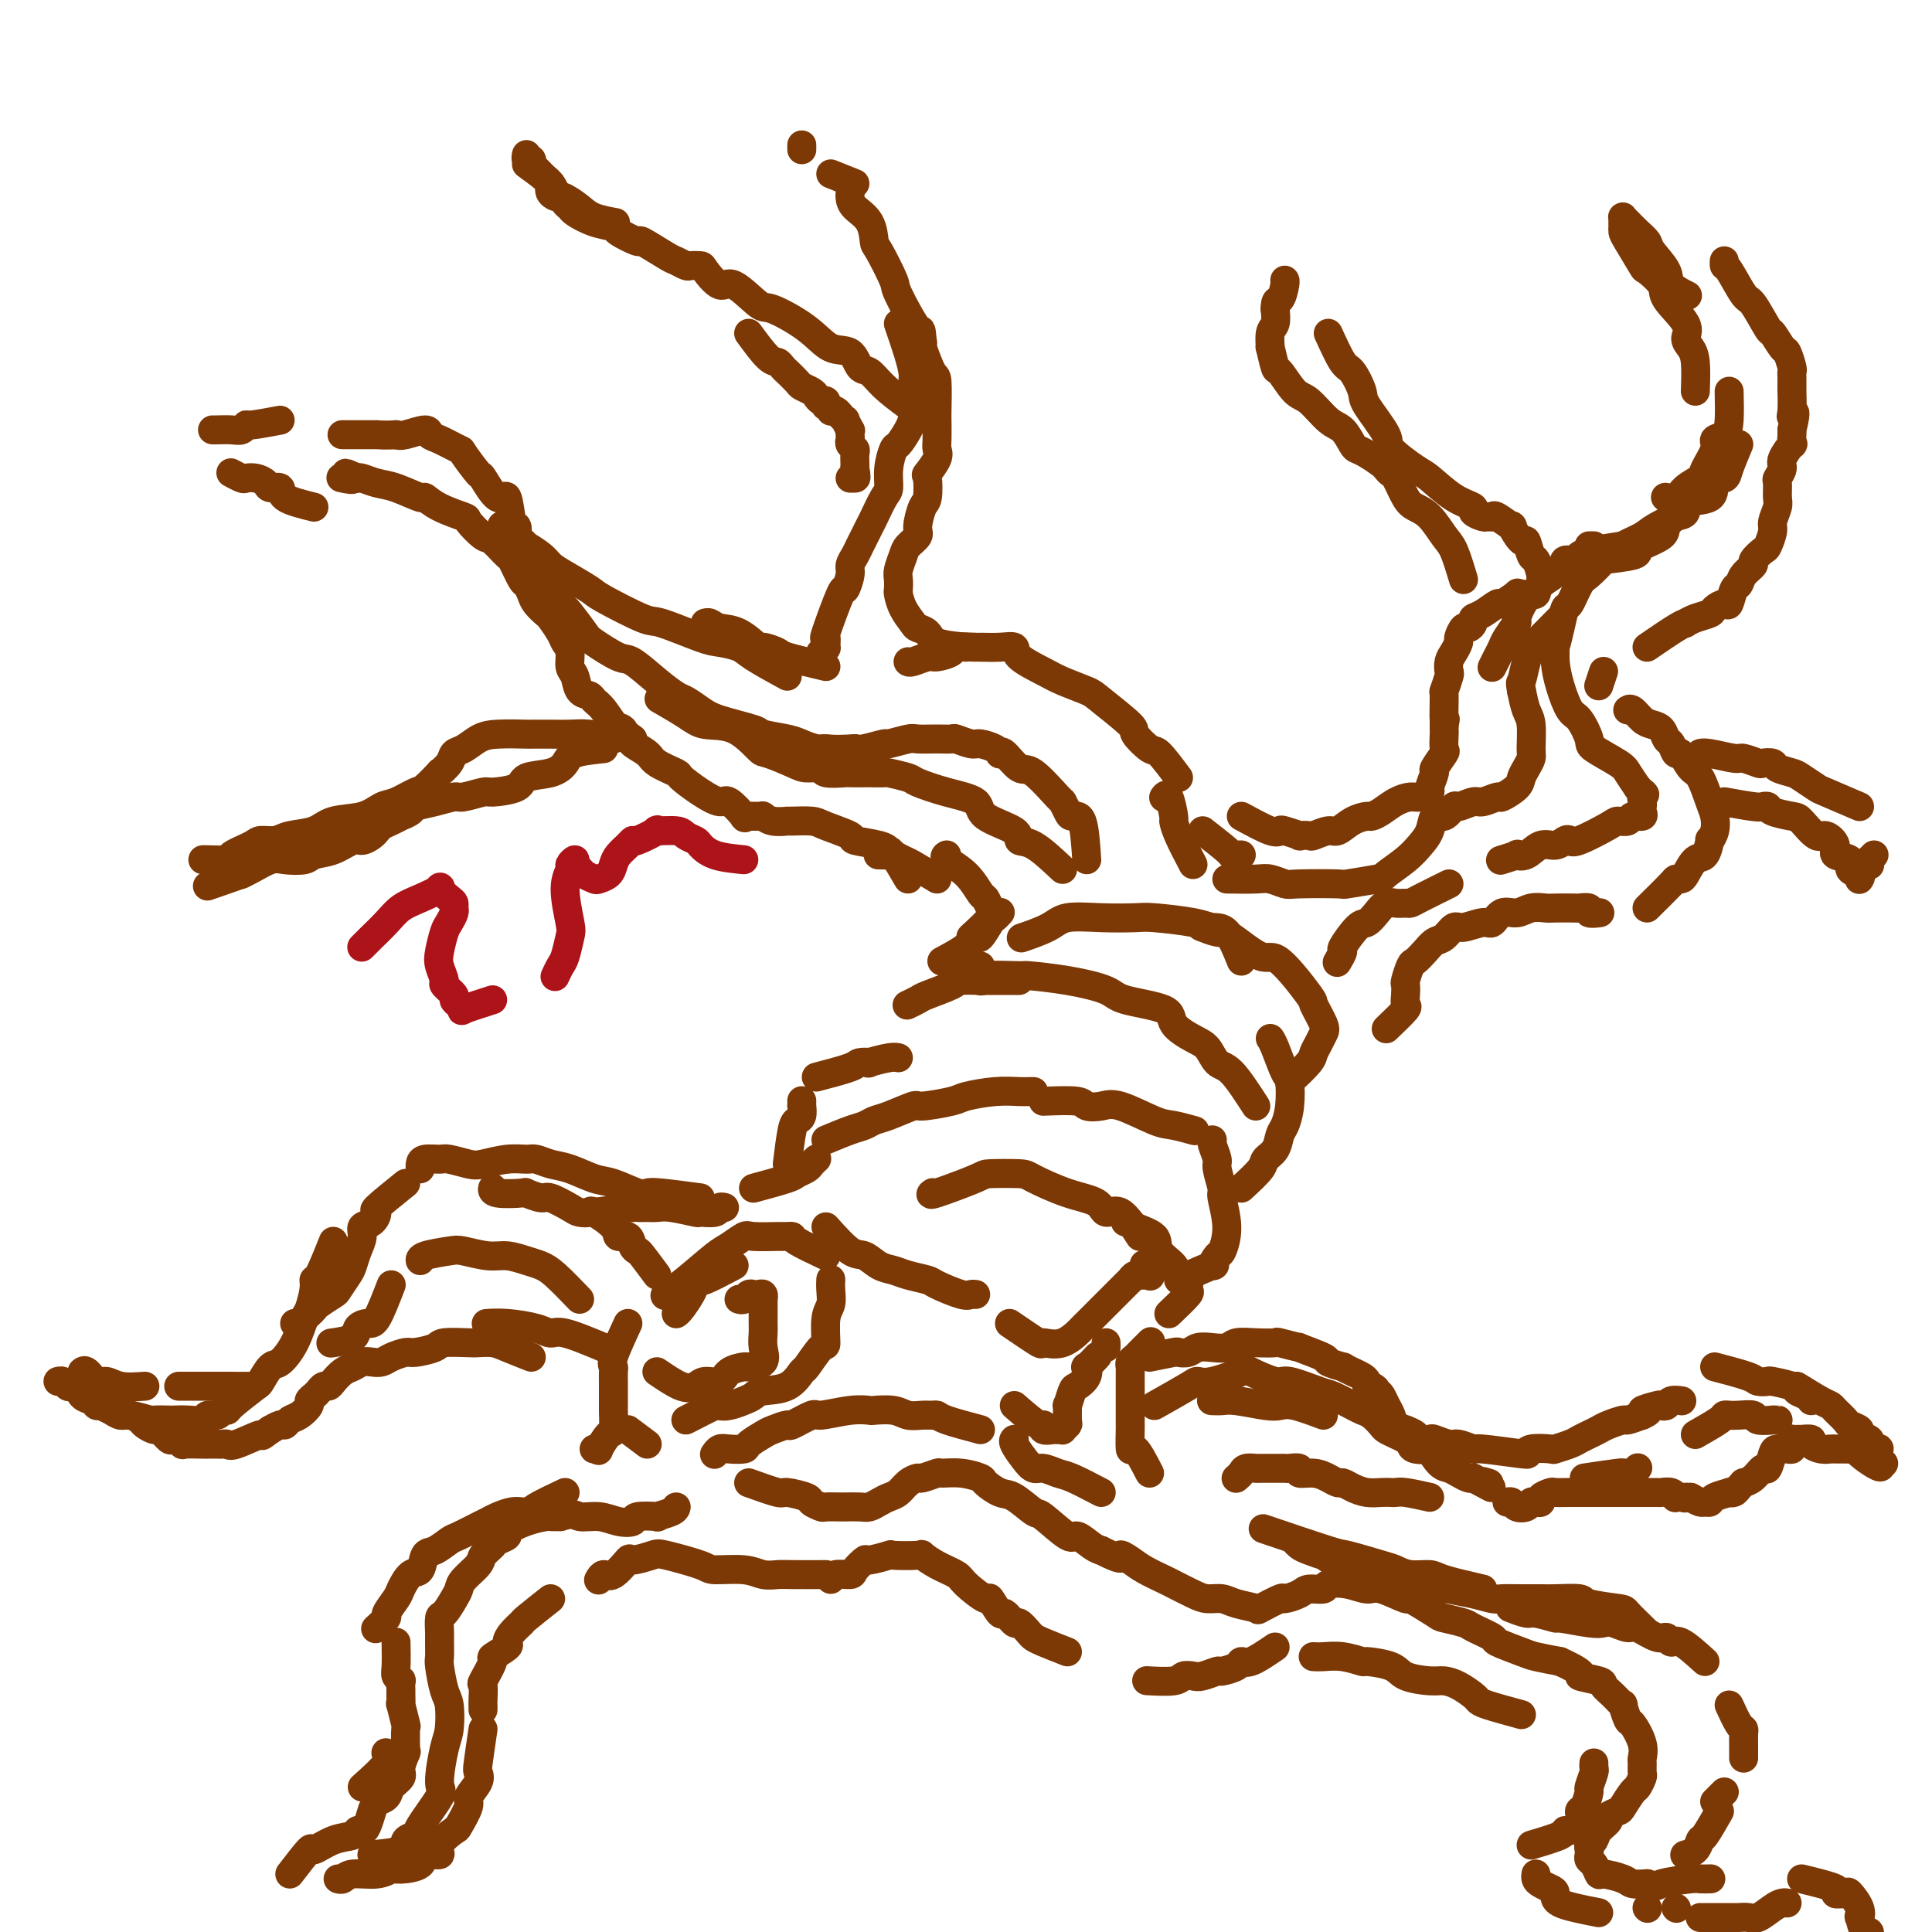 <svg viewBox='0 0 400 400' version='1.1' xmlns='http://www.w3.org/2000/svg' xmlns:xlink='http://www.w3.org/1999/xlink'><g fill='none' stroke='#7C3805' stroke-width='6' stroke-linecap='round' stroke-linejoin='round'><path d='M353,344c-1.909,-1.725 -3.818,-3.451 -5,-4c-1.182,-0.549 -1.639,0.078 -2,0c-0.361,-0.078 -0.628,-0.862 -1,-1c-0.372,-0.138 -0.848,0.369 -2,0c-1.152,-0.369 -2.979,-1.614 -4,-2c-1.021,-0.386 -1.235,0.089 -2,0c-0.765,-0.089 -2.082,-0.741 -3,-1c-0.918,-0.259 -1.437,-0.126 -2,0c-0.563,0.126 -1.171,0.245 -3,0c-1.829,-0.245 -4.879,-0.854 -6,-1c-1.121,-0.146 -0.311,0.171 -1,0c-0.689,-0.171 -2.875,-0.829 -4,-1c-1.125,-0.171 -1.187,0.146 -2,0c-0.813,-0.146 -2.375,-0.756 -3,-1c-0.625,-0.244 -0.312,-0.122 0,0'/><path d='M280,326c-2.613,-1.715 -5.226,-3.430 -6,-4c-0.774,-0.570 0.290,0.005 0,0c-0.290,-0.005 -1.933,-0.589 -3,-1c-1.067,-0.411 -1.556,-0.649 -2,-1c-0.444,-0.351 -0.841,-0.815 -1,-1c-0.159,-0.185 -0.079,-0.093 0,0'/><path d='M307,329c-3.141,-0.725 -6.282,-1.450 -8,-2c-1.718,-0.550 -2.013,-0.926 -3,-1c-0.987,-0.074 -2.667,0.152 -4,0c-1.333,-0.152 -2.321,-0.682 -3,-1c-0.679,-0.318 -1.049,-0.422 -3,-1c-1.951,-0.578 -5.482,-1.629 -7,-2c-1.518,-0.371 -1.024,-0.061 -4,-1c-2.976,-0.939 -9.422,-3.125 -12,-4c-2.578,-0.875 -1.289,-0.437 0,0'/><path d='M238,305c-1.155,-2.230 -2.309,-4.461 -3,-5c-0.691,-0.539 -0.917,0.612 -1,0c-0.083,-0.612 -0.022,-2.989 0,-4c0.022,-1.011 0.006,-0.657 0,-1c-0.006,-0.343 -0.002,-1.385 0,-2c0.002,-0.615 0.001,-0.805 0,-2c-0.001,-1.195 -0.001,-3.395 0,-4c0.001,-0.605 0.004,0.385 0,0c-0.004,-0.385 -0.013,-2.143 0,-3c0.013,-0.857 0.049,-0.811 0,-1c-0.049,-0.189 -0.185,-0.611 0,-1c0.185,-0.389 0.689,-0.743 1,-1c0.311,-0.257 0.430,-0.415 1,-1c0.570,-0.585 1.591,-1.596 2,-2c0.409,-0.404 0.204,-0.202 0,0'/><path d='M242,272c1.706,-1.633 3.413,-3.266 4,-4c0.587,-0.734 0.055,-0.570 0,-1c-0.055,-0.430 0.367,-1.456 0,-2c-0.367,-0.544 -1.524,-0.608 -2,-1c-0.476,-0.392 -0.270,-1.114 -1,-2c-0.730,-0.886 -2.395,-1.936 -3,-3c-0.605,-1.064 -0.148,-2.141 -1,-3c-0.852,-0.859 -3.012,-1.498 -4,-2c-0.988,-0.502 -0.805,-0.866 -1,-1c-0.195,-0.134 -0.770,-0.038 -1,0c-0.230,0.038 -0.115,0.019 0,0'/><path d='M244,265c2.984,-1.328 5.967,-2.656 7,-3c1.033,-0.344 0.115,0.296 0,0c-0.115,-0.296 0.573,-1.530 1,-2c0.427,-0.470 0.594,-0.178 1,-1c0.406,-0.822 1.052,-2.757 1,-5c-0.052,-2.243 -0.802,-4.793 -1,-6c-0.198,-1.207 0.157,-1.069 0,-2c-0.157,-0.931 -0.827,-2.929 -1,-4c-0.173,-1.071 0.149,-1.215 0,-2c-0.149,-0.785 -0.771,-2.211 -1,-3c-0.229,-0.789 -0.065,-0.940 0,-1c0.065,-0.060 0.033,-0.030 0,0'/><path d='M257,246c1.632,-1.503 3.263,-3.006 4,-4c0.737,-0.994 0.579,-1.478 1,-2c0.421,-0.522 1.420,-1.082 2,-2c0.580,-0.918 0.742,-2.193 1,-3c0.258,-0.807 0.613,-1.147 1,-2c0.387,-0.853 0.808,-2.218 1,-4c0.192,-1.782 0.156,-3.980 0,-5c-0.156,-1.020 -0.434,-0.861 -1,-2c-0.566,-1.139 -1.422,-3.576 -2,-5c-0.578,-1.424 -0.880,-1.835 -1,-2c-0.120,-0.165 -0.060,-0.082 0,0'/><path d='M267,224c1.601,-1.511 3.202,-3.021 4,-4c0.798,-0.979 0.794,-1.426 1,-2c0.206,-0.574 0.621,-1.275 1,-2c0.379,-0.725 0.723,-1.475 1,-2c0.277,-0.525 0.489,-0.827 0,-2c-0.489,-1.173 -1.678,-3.218 -2,-4c-0.322,-0.782 0.225,-0.299 -1,-2c-1.225,-1.701 -4.220,-5.584 -6,-7c-1.780,-1.416 -2.344,-0.366 -4,-1c-1.656,-0.634 -4.403,-2.954 -6,-4c-1.597,-1.046 -2.045,-0.820 -3,-1c-0.955,-0.180 -2.416,-0.766 -3,-1c-0.584,-0.234 -0.292,-0.117 0,0'/><path d='M238,281c2.049,-0.415 4.099,-0.829 5,-1c0.901,-0.171 0.654,-0.097 1,0c0.346,0.097 1.284,0.218 2,0c0.716,-0.218 1.208,-0.777 2,-1c0.792,-0.223 1.884,-0.112 3,0c1.116,0.112 2.256,0.225 3,0c0.744,-0.225 1.091,-0.788 2,-1c0.909,-0.212 2.378,-0.073 4,0c1.622,0.073 3.396,0.079 4,0c0.604,-0.079 0.040,-0.243 1,0c0.960,0.243 3.446,0.892 4,1c0.554,0.108 -0.824,-0.326 0,0c0.824,0.326 3.848,1.411 5,2c1.152,0.589 0.431,0.683 1,1c0.569,0.317 2.429,0.858 3,1c0.571,0.142 -0.148,-0.116 0,0c0.148,0.116 1.164,0.606 2,1c0.836,0.394 1.492,0.693 2,1c0.508,0.307 0.868,0.621 1,1c0.132,0.379 0.038,0.823 0,1c-0.038,0.177 -0.019,0.089 0,0'/><path d='M283,287c3.118,1.341 1.413,0.193 1,0c-0.413,-0.193 0.465,0.568 1,1c0.535,0.432 0.725,0.536 1,1c0.275,0.464 0.634,1.287 1,2c0.366,0.713 0.737,1.315 1,2c0.263,0.685 0.417,1.454 1,2c0.583,0.546 1.594,0.868 2,1c0.406,0.132 0.207,0.074 0,0c-0.207,-0.074 -0.422,-0.165 0,0c0.422,0.165 1.482,0.584 2,1c0.518,0.416 0.493,0.828 1,1c0.507,0.172 1.545,0.103 2,0c0.455,-0.103 0.328,-0.239 1,0c0.672,0.239 2.143,0.852 3,1c0.857,0.148 1.102,-0.171 2,0c0.898,0.171 2.451,0.831 3,1c0.549,0.169 0.094,-0.155 2,0c1.906,0.155 6.172,0.787 8,1c1.828,0.213 1.219,0.005 1,0c-0.219,-0.005 -0.049,0.192 0,0c0.049,-0.192 -0.023,-0.772 1,-1c1.023,-0.228 3.142,-0.102 4,0c0.858,0.102 0.457,0.182 1,0c0.543,-0.182 2.031,-0.626 3,-1c0.969,-0.374 1.419,-0.679 2,-1c0.581,-0.321 1.292,-0.660 2,-1c0.708,-0.340 1.414,-0.682 2,-1c0.586,-0.318 1.054,-0.611 2,-1c0.946,-0.389 2.370,-0.874 3,-1c0.630,-0.126 0.466,0.107 1,0c0.534,-0.107 1.767,-0.553 3,-1'/><path d='M340,293c2.770,-1.250 0.194,-0.875 0,-1c-0.194,-0.125 1.994,-0.752 3,-1c1.006,-0.248 0.830,-0.119 1,0c0.170,0.119 0.685,0.228 1,0c0.315,-0.228 0.431,-0.792 1,-1c0.569,-0.208 1.591,-0.059 2,0c0.409,0.059 0.204,0.030 0,0'/><path d='M355,283c2.793,0.734 5.586,1.468 7,2c1.414,0.532 1.449,0.864 2,1c0.551,0.136 1.618,0.078 2,0c0.382,-0.078 0.078,-0.175 1,0c0.922,0.175 3.070,0.621 4,1c0.930,0.379 0.641,0.689 1,1c0.359,0.311 1.366,0.622 2,1c0.634,0.378 0.895,0.822 1,1c0.105,0.178 0.052,0.089 0,0'/><path d='M372,287c1.902,1.171 3.804,2.341 5,3c1.196,0.659 1.688,0.806 2,1c0.312,0.194 0.446,0.433 1,1c0.554,0.567 1.529,1.461 2,2c0.471,0.539 0.437,0.721 1,1c0.563,0.279 1.723,0.653 2,1c0.277,0.347 -0.328,0.668 0,1c0.328,0.332 1.591,0.677 2,1c0.409,0.323 -0.034,0.626 0,1c0.034,0.374 0.545,0.821 1,1c0.455,0.179 0.853,0.090 1,0c0.147,-0.090 0.044,-0.182 0,0c-0.044,0.182 -0.028,0.637 0,1c0.028,0.363 0.069,0.633 0,1c-0.069,0.367 -0.249,0.829 0,1c0.249,0.171 0.928,0.049 1,0c0.072,-0.049 -0.464,-0.024 -1,0'/><path d='M389,303c1.683,2.083 -2.609,-0.710 -4,-2c-1.391,-1.290 0.119,-1.077 0,-1c-0.119,0.077 -1.868,0.018 -3,0c-1.132,-0.018 -1.646,0.006 -2,0c-0.354,-0.006 -0.548,-0.040 -1,0c-0.452,0.040 -1.163,0.154 -2,0c-0.837,-0.154 -1.801,-0.577 -2,-1c-0.199,-0.423 0.367,-0.846 0,-1c-0.367,-0.154 -1.668,-0.038 -2,0c-0.332,0.038 0.304,-0.000 0,0c-0.304,0.000 -1.547,0.039 -2,0c-0.453,-0.039 -0.114,-0.154 0,0c0.114,0.154 0.003,0.578 0,1c-0.003,0.422 0.101,0.843 0,1c-0.101,0.157 -0.408,0.051 -1,0c-0.592,-0.051 -1.471,-0.046 -2,0c-0.529,0.046 -0.710,0.132 -1,1c-0.290,0.868 -0.690,2.519 -1,3c-0.310,0.481 -0.531,-0.208 -1,0c-0.469,0.208 -1.186,1.313 -2,2c-0.814,0.687 -1.725,0.955 -2,1c-0.275,0.045 0.087,-0.132 0,0c-0.087,0.132 -0.622,0.574 -1,1c-0.378,0.426 -0.598,0.836 -1,1c-0.402,0.164 -0.987,0.082 -1,0c-0.013,-0.082 0.544,-0.165 0,0c-0.544,0.165 -2.190,0.577 -3,1c-0.810,0.423 -0.784,0.856 -1,1c-0.216,0.144 -0.674,0.000 -1,0c-0.326,-0.000 -0.522,0.143 -1,0c-0.478,-0.143 -1.239,-0.571 -2,-1'/><path d='M350,310c-1.807,0.308 -1.323,0.079 -1,0c0.323,-0.079 0.486,-0.007 0,0c-0.486,0.007 -1.621,-0.051 -2,0c-0.379,0.051 -0.002,0.210 0,0c0.002,-0.210 -0.371,-0.788 -1,-1c-0.629,-0.212 -1.515,-0.057 -2,0c-0.485,0.057 -0.568,0.015 -1,0c-0.432,-0.015 -1.213,-0.004 -2,0c-0.787,0.004 -1.581,0.001 -2,0c-0.419,-0.001 -0.465,-0.000 -1,0c-0.535,0.000 -1.561,0.000 -2,0c-0.439,-0.000 -0.292,-0.000 -1,0c-0.708,0.000 -2.271,-0.000 -3,0c-0.729,0.000 -0.623,0.000 -1,0c-0.377,-0.000 -1.237,-0.001 -2,0c-0.763,0.001 -1.427,0.003 -2,0c-0.573,-0.003 -1.053,-0.011 -2,0c-0.947,0.011 -2.362,0.042 -3,0c-0.638,-0.042 -0.500,-0.156 -1,0c-0.500,0.156 -1.639,0.581 -2,1c-0.361,0.419 0.054,0.831 0,1c-0.054,0.169 -0.578,0.094 -1,0c-0.422,-0.094 -0.744,-0.207 -1,0c-0.256,0.207 -0.447,0.735 -1,1c-0.553,0.265 -1.468,0.267 -2,0c-0.532,-0.267 -0.682,-0.803 -1,-1c-0.318,-0.197 -0.805,-0.056 -1,0c-0.195,0.056 -0.097,0.028 0,0'/><path d='M296,310c-1.906,-0.422 -3.812,-0.844 -5,-1c-1.188,-0.156 -1.659,-0.044 -2,0c-0.341,0.044 -0.554,0.022 -1,0c-0.446,-0.022 -1.127,-0.044 -2,0c-0.873,0.044 -1.938,0.153 -3,0c-1.062,-0.153 -2.121,-0.567 -3,-1c-0.879,-0.433 -1.578,-0.886 -2,-1c-0.422,-0.114 -0.566,0.109 -1,0c-0.434,-0.109 -1.156,-0.551 -2,-1c-0.844,-0.449 -1.808,-0.905 -3,-1c-1.192,-0.095 -2.610,0.171 -3,0c-0.390,-0.171 0.249,-0.778 0,-1c-0.249,-0.222 -1.387,-0.060 -2,0c-0.613,0.060 -0.701,0.016 -1,0c-0.299,-0.016 -0.809,-0.004 -1,0c-0.191,0.004 -0.063,0.001 0,0c0.063,-0.001 0.063,-0.001 0,0c-0.063,0.001 -0.188,0.003 -1,0c-0.812,-0.003 -2.312,-0.011 -3,0c-0.688,0.011 -0.562,0.041 -1,0c-0.438,-0.041 -1.438,-0.155 -2,0c-0.562,0.155 -0.687,0.578 -1,1c-0.313,0.422 -0.815,0.845 -1,1c-0.185,0.155 -0.053,0.044 0,0c0.053,-0.044 0.026,-0.022 0,0'/><path d='M274,293c-2.244,-0.837 -4.488,-1.674 -6,-2c-1.512,-0.326 -2.293,-0.140 -3,0c-0.707,0.140 -1.338,0.234 -3,0c-1.662,-0.234 -4.353,-0.795 -6,-1c-1.647,-0.205 -2.251,-0.055 -3,0c-0.749,0.055 -1.643,0.016 -2,0c-0.357,-0.016 -0.179,-0.008 0,0'/><path d='M239,291c2.776,-1.562 5.552,-3.125 7,-4c1.448,-0.875 1.568,-1.064 2,-1c0.432,0.064 1.175,0.379 3,0c1.825,-0.379 4.730,-1.454 6,-2c1.270,-0.546 0.905,-0.565 2,0c1.095,0.565 3.652,1.713 5,2c1.348,0.287 1.488,-0.288 3,0c1.512,0.288 4.397,1.438 6,2c1.603,0.562 1.925,0.536 3,1c1.075,0.464 2.903,1.420 4,2c1.097,0.580 1.463,0.785 2,1c0.537,0.215 1.247,0.439 2,1c0.753,0.561 1.550,1.460 2,2c0.450,0.540 0.552,0.723 1,1c0.448,0.277 1.242,0.649 2,1c0.758,0.351 1.480,0.680 2,1c0.520,0.320 0.839,0.632 1,1c0.161,0.368 0.165,0.791 1,1c0.835,0.209 2.503,0.202 3,0c0.497,-0.202 -0.175,-0.600 0,0c0.175,0.600 1.199,2.200 2,3c0.801,0.800 1.380,0.802 2,1c0.620,0.198 1.282,0.592 2,1c0.718,0.408 1.491,0.831 2,1c0.509,0.169 0.755,0.085 1,0'/><path d='M305,306c6.274,3.321 2.958,1.625 2,1c-0.958,-0.625 0.440,-0.179 1,0c0.560,0.179 0.280,0.089 0,0'/><path d='M328,306c2.870,-0.425 5.739,-0.850 7,-1c1.261,-0.150 0.912,-0.026 1,0c0.088,0.026 0.611,-0.044 1,0c0.389,0.044 0.643,0.204 1,0c0.357,-0.204 0.816,-0.773 1,-1c0.184,-0.227 0.092,-0.114 0,0'/><path d='M351,297c2.021,-1.155 4.041,-2.311 5,-3c0.959,-0.689 0.856,-0.913 1,-1c0.144,-0.087 0.533,-0.037 1,0c0.467,0.037 1.010,0.063 2,0c0.990,-0.063 2.427,-0.213 3,0c0.573,0.213 0.283,0.789 1,1c0.717,0.211 2.439,0.057 3,0c0.561,-0.057 -0.041,-0.015 0,0c0.041,0.015 0.726,0.004 1,0c0.274,-0.004 0.137,-0.002 0,0'/><path d='M287,325c2.354,0.869 4.709,1.738 6,2c1.291,0.262 1.519,-0.084 2,0c0.481,0.084 1.215,0.597 2,1c0.785,0.403 1.619,0.697 3,1c1.381,0.303 3.308,0.617 5,1c1.692,0.383 3.150,0.835 4,1c0.850,0.165 1.094,0.043 2,0c0.906,-0.043 2.476,-0.009 4,0c1.524,0.009 3.004,-0.008 4,0c0.996,0.008 1.508,0.042 3,0c1.492,-0.042 3.965,-0.159 5,0c1.035,0.159 0.631,0.592 2,1c1.369,0.408 4.510,0.789 6,1c1.490,0.211 1.327,0.252 2,1c0.673,0.748 2.181,2.201 3,3c0.819,0.799 0.948,0.942 1,1c0.052,0.058 0.026,0.029 0,0'/><path d='M358,353c0.732,1.591 1.464,3.182 2,4c0.536,0.818 0.876,0.864 1,1c0.124,0.136 0.033,0.361 0,1c-0.033,0.639 -0.009,1.691 0,2c0.009,0.309 0.002,-0.124 0,0c-0.002,0.124 -0.001,0.804 0,1c0.001,0.196 0.000,-0.092 0,0c-0.000,0.092 -0.000,0.563 0,1c0.000,0.437 0.000,0.839 0,1c-0.000,0.161 -0.000,0.080 0,0'/><path d='M357,371c0.000,0.000 -2.000,2.000 -2,2'/><path d='M356,375c-1.169,2.053 -2.338,4.105 -3,5c-0.662,0.895 -0.818,0.632 -1,1c-0.182,0.368 -0.389,1.367 -1,2c-0.611,0.633 -1.626,0.901 -2,1c-0.374,0.099 -0.107,0.028 0,0c0.107,-0.028 0.053,-0.014 0,0'/><path d='M347,395c0.000,0.000 0.100,0.100 0.1,0.1'/><path d='M352,397c2.359,-0.004 4.719,-0.008 6,0c1.281,0.008 1.485,0.026 2,0c0.515,-0.026 1.343,-0.098 2,0c0.657,0.098 1.143,0.366 2,0c0.857,-0.366 2.085,-1.366 3,-2c0.915,-0.634 1.515,-0.901 2,-1c0.485,-0.099 0.853,-0.028 1,0c0.147,0.028 0.074,0.014 0,0'/><path d='M380,392c0.000,0.000 0.100,0.100 0.1,0.1'/><path d='M341,395c0.000,0.000 0.100,0.100 0.1,0.1'/><path d='M373,389c3.015,0.737 6.031,1.475 7,2c0.969,0.525 -0.108,0.839 0,1c0.108,0.161 1.401,0.170 2,0c0.599,-0.170 0.503,-0.517 1,0c0.497,0.517 1.587,1.899 2,3c0.413,1.101 0.149,1.920 0,2c-0.149,0.080 -0.184,-0.581 0,0c0.184,0.581 0.585,2.403 1,3c0.415,0.597 0.842,-0.032 1,0c0.158,0.032 0.045,0.723 0,1c-0.045,0.277 -0.023,0.138 0,0'/><path d='M331,396c-3.284,-0.643 -6.568,-1.285 -8,-2c-1.432,-0.715 -1.011,-1.502 -1,-2c0.011,-0.498 -0.389,-0.708 -1,-1c-0.611,-0.292 -1.432,-0.666 -2,-1c-0.568,-0.334 -0.884,-0.628 -1,-1c-0.116,-0.372 -0.033,-0.820 0,-1c0.033,-0.180 0.017,-0.090 0,0'/><path d='M317,382c2.436,-0.720 4.873,-1.440 6,-2c1.127,-0.560 0.946,-0.960 1,-1c0.054,-0.040 0.344,0.279 1,0c0.656,-0.279 1.677,-1.158 2,-2c0.323,-0.842 -0.053,-1.648 0,-2c0.053,-0.352 0.536,-0.251 1,-1c0.464,-0.749 0.909,-2.348 1,-3c0.091,-0.652 -0.172,-0.357 0,-1c0.172,-0.643 0.778,-2.224 1,-3c0.222,-0.776 0.060,-0.747 0,-1c-0.060,-0.253 -0.017,-0.786 0,-1c0.017,-0.214 0.009,-0.107 0,0'/><path d='M315,355c-2.743,-0.748 -5.487,-1.497 -7,-2c-1.513,-0.503 -1.796,-0.761 -2,-1c-0.204,-0.239 -0.331,-0.458 -1,-1c-0.669,-0.542 -1.881,-1.405 -3,-2c-1.119,-0.595 -2.147,-0.920 -3,-1c-0.853,-0.080 -1.532,0.085 -3,0c-1.468,-0.085 -3.725,-0.419 -5,-1c-1.275,-0.581 -1.566,-1.410 -3,-2c-1.434,-0.590 -4.010,-0.943 -5,-1c-0.990,-0.057 -0.395,0.181 -1,0c-0.605,-0.181 -2.411,-0.780 -4,-1c-1.589,-0.220 -2.962,-0.059 -4,0c-1.038,0.059 -1.741,0.016 -2,0c-0.259,-0.016 -0.074,-0.005 0,0c0.074,0.005 0.037,0.002 0,0'/><path d='M264,341c-1.893,1.290 -3.787,2.579 -5,3c-1.213,0.421 -1.746,-0.027 -2,0c-0.254,0.027 -0.228,0.529 -1,1c-0.772,0.471 -2.343,0.910 -3,1c-0.657,0.090 -0.399,-0.168 -1,0c-0.601,0.168 -2.060,0.763 -3,1c-0.940,0.237 -1.360,0.116 -2,0c-0.640,-0.116 -1.502,-0.227 -2,0c-0.498,0.227 -0.634,0.792 -2,1c-1.366,0.208 -3.962,0.059 -5,0c-1.038,-0.059 -0.519,-0.030 0,0'/><path d='M221,342c-1.902,-0.745 -3.804,-1.490 -5,-2c-1.196,-0.510 -1.687,-0.786 -2,-1c-0.313,-0.214 -0.450,-0.366 -1,-1c-0.550,-0.634 -1.514,-1.751 -2,-2c-0.486,-0.249 -0.494,0.370 -1,0c-0.506,-0.370 -1.508,-1.731 -2,-2c-0.492,-0.269 -0.472,0.552 -1,0c-0.528,-0.552 -1.603,-2.479 -2,-3c-0.397,-0.521 -0.114,0.364 -1,0c-0.886,-0.364 -2.940,-1.979 -4,-3c-1.060,-1.021 -1.126,-1.450 -2,-2c-0.874,-0.550 -2.556,-1.220 -4,-2c-1.444,-0.780 -2.650,-1.669 -3,-2c-0.350,-0.331 0.157,-0.105 -1,0c-1.157,0.105 -3.978,0.087 -5,0c-1.022,-0.087 -0.247,-0.244 -1,0c-0.753,0.244 -3.035,0.887 -4,1c-0.965,0.113 -0.612,-0.306 -1,0c-0.388,0.306 -1.515,1.336 -2,2c-0.485,0.664 -0.326,0.961 -1,1c-0.674,0.039 -2.182,-0.182 -3,0c-0.818,0.182 -0.948,0.766 -1,1c-0.052,0.234 -0.026,0.117 0,0'/><path d='M171,260c-2.447,-1.154 -4.894,-2.309 -6,-3c-1.106,-0.691 -0.872,-0.919 -1,-1c-0.128,-0.081 -0.618,-0.015 -1,0c-0.382,0.015 -0.655,-0.021 -2,0c-1.345,0.021 -3.762,0.098 -5,0c-1.238,-0.098 -1.295,-0.373 -2,0c-0.705,0.373 -2.056,1.393 -3,2c-0.944,0.607 -1.480,0.802 -3,2c-1.520,1.198 -4.025,3.399 -6,5c-1.975,1.601 -3.422,2.600 -4,3c-0.578,0.400 -0.289,0.200 0,0'/><path d='M130,274c-1.268,2.746 -2.536,5.492 -3,7c-0.464,1.508 -0.124,1.778 0,2c0.124,0.222 0.033,0.395 0,1c-0.033,0.605 -0.008,1.641 0,2c0.008,0.359 0.001,0.041 0,1c-0.001,0.959 0.006,3.197 0,4c-0.006,0.803 -0.025,0.173 0,1c0.025,0.827 0.094,3.111 0,4c-0.094,0.889 -0.351,0.382 -1,1c-0.649,0.618 -1.689,2.362 -2,3c-0.311,0.638 0.109,0.172 0,0c-0.109,-0.172 -0.745,-0.049 -1,0c-0.255,0.049 -0.127,0.025 0,0'/><path d='M117,309c-2.448,1.154 -4.895,2.309 -6,3c-1.105,0.691 -0.866,0.920 -1,1c-0.134,0.080 -0.641,0.011 -1,0c-0.359,-0.011 -0.569,0.038 -1,0c-0.431,-0.038 -1.082,-0.161 -2,0c-0.918,0.161 -2.104,0.605 -3,1c-0.896,0.395 -1.503,0.740 -2,1c-0.497,0.260 -0.882,0.435 -2,1c-1.118,0.565 -2.967,1.522 -4,2c-1.033,0.478 -1.249,0.479 -2,1c-0.751,0.521 -2.037,1.561 -3,2c-0.963,0.439 -1.605,0.276 -2,1c-0.395,0.724 -0.545,2.334 -1,3c-0.455,0.666 -1.216,0.387 -2,1c-0.784,0.613 -1.591,2.119 -2,3c-0.409,0.881 -0.421,1.136 -1,2c-0.579,0.864 -1.724,2.336 -2,3c-0.276,0.664 0.318,0.518 0,1c-0.318,0.482 -1.547,1.591 -2,2c-0.453,0.409 -0.129,0.117 0,0c0.129,-0.117 0.065,-0.058 0,0'/><path d='M82,340c0.030,1.921 0.061,3.842 0,5c-0.061,1.158 -0.212,1.551 0,2c0.212,0.449 0.789,0.952 1,1c0.211,0.048 0.055,-0.359 0,0c-0.055,0.359 -0.011,1.484 0,2c0.011,0.516 -0.011,0.421 0,1c0.011,0.579 0.055,1.830 0,2c-0.055,0.170 -0.210,-0.742 0,0c0.210,0.742 0.784,3.137 1,4c0.216,0.863 0.074,0.195 0,1c-0.074,0.805 -0.079,3.083 0,4c0.079,0.917 0.244,0.473 0,1c-0.244,0.527 -0.896,2.026 -1,3c-0.104,0.974 0.339,1.424 0,2c-0.339,0.576 -1.462,1.278 -2,2c-0.538,0.722 -0.491,1.464 -1,2c-0.509,0.536 -1.574,0.868 -2,1c-0.426,0.132 -0.213,0.066 0,0'/><path d='M171,326c-2.690,0.008 -5.379,0.017 -7,0c-1.621,-0.017 -2.172,-0.059 -3,0c-0.828,0.059 -1.931,0.219 -3,0c-1.069,-0.219 -2.104,-0.816 -4,-1c-1.896,-0.184 -4.652,0.046 -6,0c-1.348,-0.046 -1.287,-0.369 -3,-1c-1.713,-0.631 -5.201,-1.569 -7,-2c-1.799,-0.431 -1.911,-0.355 -3,0c-1.089,0.355 -3.157,0.989 -4,1c-0.843,0.011 -0.461,-0.599 -1,0c-0.539,0.599 -2.000,2.408 -3,3c-1.000,0.592 -1.538,-0.033 -2,0c-0.462,0.033 -0.846,0.724 -1,1c-0.154,0.276 -0.077,0.138 0,0'/><path d='M114,331c-2.051,1.623 -4.101,3.246 -5,4c-0.899,0.754 -0.645,0.641 -1,1c-0.355,0.359 -1.319,1.192 -2,2c-0.681,0.808 -1.080,1.590 -1,2c0.080,0.410 0.638,0.447 0,1c-0.638,0.553 -2.472,1.623 -3,2c-0.528,0.377 0.251,0.063 0,1c-0.251,0.937 -1.531,3.126 -2,4c-0.469,0.874 -0.126,0.434 0,1c0.126,0.566 0.034,2.138 0,3c-0.034,0.862 -0.009,1.015 0,1c0.009,-0.015 0.002,-0.196 0,0c-0.002,0.196 -0.001,0.770 0,1c0.001,0.230 0.000,0.115 0,0'/><path d='M100,358c-0.405,2.770 -0.810,5.541 -1,7c-0.190,1.459 -0.163,1.607 0,2c0.163,0.393 0.464,1.031 0,2c-0.464,0.969 -1.692,2.269 -2,3c-0.308,0.731 0.302,0.894 0,2c-0.302,1.106 -1.518,3.156 -2,4c-0.482,0.844 -0.231,0.481 -1,1c-0.769,0.519 -2.559,1.919 -3,3c-0.441,1.081 0.468,1.844 0,2c-0.468,0.156 -2.314,-0.294 -3,0c-0.686,0.294 -0.211,1.332 -1,2c-0.789,0.668 -2.841,0.967 -4,1c-1.159,0.033 -1.425,-0.202 -2,0c-0.575,0.202 -1.461,0.839 -3,1c-1.539,0.161 -3.732,-0.153 -5,0c-1.268,0.153 -1.611,0.772 -2,1c-0.389,0.228 -0.826,0.065 -1,0c-0.174,-0.065 -0.087,-0.033 0,0'/><path d='M60,388c1.668,-2.168 3.336,-4.336 4,-5c0.664,-0.664 0.325,0.176 1,0c0.675,-0.176 2.366,-1.368 4,-2c1.634,-0.632 3.212,-0.702 4,-1c0.788,-0.298 0.786,-0.823 1,-1c0.214,-0.177 0.645,-0.006 1,0c0.355,0.006 0.634,-0.152 1,-1c0.366,-0.848 0.819,-2.385 1,-3c0.181,-0.615 0.091,-0.307 0,0'/><path d='M75,370c2.111,-1.889 4.222,-3.778 5,-5c0.778,-1.222 0.222,-1.778 0,-2c-0.222,-0.222 -0.111,-0.111 0,0'/><path d='M77,384c2.484,-0.223 4.968,-0.445 6,-1c1.032,-0.555 0.612,-1.442 1,-2c0.388,-0.558 1.585,-0.786 2,-1c0.415,-0.214 0.048,-0.414 1,-2c0.952,-1.586 3.222,-4.557 4,-6c0.778,-1.443 0.062,-1.356 0,-3c-0.062,-1.644 0.530,-5.018 1,-7c0.470,-1.982 0.820,-2.571 1,-4c0.180,-1.429 0.192,-3.700 0,-5c-0.192,-1.300 -0.587,-1.631 -1,-3c-0.413,-1.369 -0.843,-3.775 -1,-5c-0.157,-1.225 -0.040,-1.268 0,-2c0.040,-0.732 0.003,-2.153 0,-3c-0.003,-0.847 0.027,-1.119 0,-2c-0.027,-0.881 -0.111,-2.370 0,-3c0.111,-0.630 0.419,-0.399 1,-1c0.581,-0.601 1.436,-2.033 2,-3c0.564,-0.967 0.838,-1.467 1,-2c0.162,-0.533 0.213,-1.098 1,-2c0.787,-0.902 2.310,-2.140 3,-3c0.690,-0.860 0.546,-1.343 1,-2c0.454,-0.657 1.506,-1.489 2,-2c0.494,-0.511 0.430,-0.701 1,-1c0.570,-0.299 1.773,-0.707 2,-1c0.227,-0.293 -0.522,-0.471 0,-1c0.522,-0.529 2.315,-1.410 4,-2c1.685,-0.590 3.261,-0.890 4,-1c0.739,-0.110 0.640,-0.032 1,0c0.360,0.032 1.180,0.016 2,0'/><path d='M116,314c2.881,-0.913 3.083,-0.196 4,0c0.917,0.196 2.549,-0.130 4,0c1.451,0.130 2.722,0.715 4,1c1.278,0.285 2.563,0.270 3,0c0.437,-0.270 0.026,-0.794 1,-1c0.974,-0.206 3.333,-0.094 4,0c0.667,0.094 -0.357,0.169 0,0c0.357,-0.169 2.096,-0.584 3,-1c0.904,-0.416 0.973,-0.833 1,-1c0.027,-0.167 0.014,-0.083 0,0'/><path d='M155,307c2.427,0.870 4.854,1.739 6,2c1.146,0.261 1.012,-0.088 2,0c0.988,0.088 3.099,0.612 4,1c0.901,0.388 0.593,0.640 1,1c0.407,0.360 1.530,0.828 2,1c0.470,0.172 0.286,0.047 1,0c0.714,-0.047 2.327,-0.015 3,0c0.673,0.015 0.407,0.015 1,0c0.593,-0.015 2.046,-0.045 3,0c0.954,0.045 1.410,0.163 2,0c0.590,-0.163 1.314,-0.608 2,-1c0.686,-0.392 1.333,-0.731 2,-1c0.667,-0.269 1.353,-0.468 2,-1c0.647,-0.532 1.256,-1.396 2,-2c0.744,-0.604 1.622,-0.947 2,-1c0.378,-0.053 0.256,0.185 1,0c0.744,-0.185 2.355,-0.794 3,-1c0.645,-0.206 0.326,-0.009 1,0c0.674,0.009 2.342,-0.169 4,0c1.658,0.169 3.306,0.684 4,1c0.694,0.316 0.434,0.434 1,1c0.566,0.566 1.959,1.579 3,2c1.041,0.421 1.730,0.251 3,1c1.270,0.749 3.120,2.418 4,3c0.880,0.582 0.788,0.079 2,1c1.212,0.921 3.727,3.268 5,4c1.273,0.732 1.304,-0.149 2,0c0.696,0.149 2.056,1.328 3,2c0.944,0.672 1.472,0.836 2,1'/><path d='M228,321c5.304,2.665 4.062,1.329 4,1c-0.062,-0.329 1.054,0.349 2,1c0.946,0.651 1.723,1.275 3,2c1.277,0.725 3.056,1.553 4,2c0.944,0.447 1.055,0.515 2,1c0.945,0.485 2.723,1.387 4,2c1.277,0.613 2.051,0.937 3,1c0.949,0.063 2.073,-0.134 3,0c0.927,0.134 1.657,0.601 3,1c1.343,0.399 3.298,0.731 4,1c0.702,0.269 0.150,0.474 1,0c0.850,-0.474 3.100,-1.629 4,-2c0.900,-0.371 0.448,0.041 1,0c0.552,-0.041 2.107,-0.534 3,-1c0.893,-0.466 1.125,-0.905 2,-1c0.875,-0.095 2.395,0.154 3,0c0.605,-0.154 0.297,-0.713 1,-1c0.703,-0.287 2.418,-0.304 4,0c1.582,0.304 3.030,0.929 4,1c0.970,0.071 1.461,-0.413 3,0c1.539,0.413 4.125,1.722 5,2c0.875,0.278 0.038,-0.473 1,0c0.962,0.473 3.723,2.172 5,3c1.277,0.828 1.070,0.784 2,1c0.930,0.216 2.998,0.692 4,1c1.002,0.308 0.938,0.450 2,1c1.062,0.550 3.252,1.509 4,2c0.748,0.491 0.056,0.513 1,1c0.944,0.487 3.523,1.439 5,2c1.477,0.561 1.850,0.732 3,1c1.150,0.268 3.075,0.634 5,1'/><path d='M323,344c6.397,2.949 3.890,2.823 4,3c0.110,0.177 2.838,0.657 4,1c1.162,0.343 0.760,0.548 1,1c0.240,0.452 1.124,1.151 2,2c0.876,0.849 1.745,1.847 2,2c0.255,0.153 -0.103,-0.541 0,0c0.103,0.541 0.669,2.315 1,3c0.331,0.685 0.428,0.282 1,1c0.572,0.718 1.618,2.558 2,4c0.382,1.442 0.099,2.485 0,3c-0.099,0.515 -0.014,0.503 0,1c0.014,0.497 -0.042,1.503 0,2c0.042,0.497 0.181,0.486 0,1c-0.181,0.514 -0.684,1.552 -1,2c-0.316,0.448 -0.447,0.304 -1,1c-0.553,0.696 -1.528,2.231 -2,3c-0.472,0.769 -0.441,0.773 -1,1c-0.559,0.227 -1.709,0.677 -2,1c-0.291,0.323 0.276,0.520 0,1c-0.276,0.480 -1.394,1.242 -2,2c-0.606,0.758 -0.699,1.513 -1,2c-0.301,0.487 -0.810,0.707 -1,1c-0.190,0.293 -0.061,0.661 0,1c0.061,0.339 0.055,0.650 0,1c-0.055,0.350 -0.159,0.737 0,1c0.159,0.263 0.580,0.400 1,1c0.420,0.600 0.839,1.664 1,2c0.161,0.336 0.064,-0.054 1,0c0.936,0.054 2.906,0.553 4,1c1.094,0.447 1.313,0.842 2,1c0.687,0.158 1.844,0.079 3,0'/><path d='M341,390c2.196,0.834 1.685,0.420 3,0c1.315,-0.420 4.456,-0.844 6,-1c1.544,-0.156 1.493,-0.042 2,0c0.507,0.042 1.574,0.012 2,0c0.426,-0.012 0.213,-0.006 0,0'/><path d='M228,309c-2.274,-1.188 -4.548,-2.376 -6,-3c-1.452,-0.624 -2.081,-0.685 -3,-1c-0.919,-0.315 -2.127,-0.883 -3,-1c-0.873,-0.117 -1.411,0.217 -2,0c-0.589,-0.217 -1.230,-0.986 -2,-2c-0.770,-1.014 -1.669,-2.273 -2,-3c-0.331,-0.727 -0.095,-0.922 0,-1c0.095,-0.078 0.047,-0.039 0,0'/><path d='M210,291c1.985,1.721 3.971,3.442 5,4c1.029,0.558 1.103,-0.047 1,0c-0.103,0.047 -0.382,0.746 0,1c0.382,0.254 1.427,0.065 2,0c0.573,-0.065 0.675,-0.004 1,0c0.325,0.004 0.872,-0.050 1,0c0.128,0.050 -0.163,0.202 0,0c0.163,-0.202 0.779,-0.758 1,-1c0.221,-0.242 0.047,-0.168 0,-1c-0.047,-0.832 0.033,-2.568 0,-3c-0.033,-0.432 -0.180,0.440 0,0c0.180,-0.440 0.687,-2.193 1,-3c0.313,-0.807 0.431,-0.669 1,-1c0.569,-0.331 1.588,-1.132 2,-2c0.412,-0.868 0.215,-1.802 0,-2c-0.215,-0.198 -0.449,0.339 0,0c0.449,-0.339 1.583,-1.553 2,-2c0.417,-0.447 0.119,-0.128 0,0c-0.119,0.128 -0.060,0.064 0,0'/><path d='M229,279c0.000,0.000 0.000,-1.000 0,-1'/><path d='M203,296c-2.752,-0.731 -5.503,-1.463 -7,-2c-1.497,-0.537 -1.739,-0.880 -2,-1c-0.261,-0.120 -0.540,-0.018 -1,0c-0.460,0.018 -1.102,-0.047 -2,0c-0.898,0.047 -2.054,0.208 -3,0c-0.946,-0.208 -1.683,-0.783 -3,-1c-1.317,-0.217 -3.214,-0.074 -4,0c-0.786,0.074 -0.460,0.080 -1,0c-0.540,-0.080 -1.946,-0.247 -4,0c-2.054,0.247 -4.757,0.906 -6,1c-1.243,0.094 -1.028,-0.379 -2,0c-0.972,0.379 -3.133,1.611 -4,2c-0.867,0.389 -0.440,-0.064 -1,0c-0.560,0.064 -2.107,0.644 -3,1c-0.893,0.356 -1.132,0.487 -2,1c-0.868,0.513 -2.366,1.409 -3,2c-0.634,0.591 -0.405,0.877 -1,1c-0.595,0.123 -2.015,0.085 -3,0c-0.985,-0.085 -1.534,-0.215 -2,0c-0.466,0.215 -0.847,0.776 -1,1c-0.153,0.224 -0.076,0.112 0,0'/><path d='M134,299c0.000,0.000 -4.000,-3.000 -4,-3'/><path d='M142,294c2.463,-1.261 4.926,-2.523 6,-3c1.074,-0.477 0.760,-0.170 1,0c0.240,0.170 1.033,0.202 2,0c0.967,-0.202 2.109,-0.640 3,-1c0.891,-0.360 1.532,-0.642 2,-1c0.468,-0.358 0.763,-0.791 2,-1c1.237,-0.209 3.418,-0.195 5,-1c1.582,-0.805 2.567,-2.428 3,-3c0.433,-0.572 0.316,-0.092 1,-1c0.684,-0.908 2.169,-3.205 3,-4c0.831,-0.795 1.007,-0.087 1,-1c-0.007,-0.913 -0.198,-3.446 0,-5c0.198,-1.554 0.785,-2.129 1,-3c0.215,-0.871 0.058,-2.038 0,-3c-0.058,-0.962 -0.016,-1.721 0,-2c0.016,-0.279 0.004,-0.080 0,0c-0.004,0.080 -0.002,0.040 0,0'/><path d='M152,262c-2.449,1.288 -4.897,2.576 -6,3c-1.103,0.424 -0.859,-0.016 -1,0c-0.141,0.016 -0.665,0.488 -1,1c-0.335,0.512 -0.482,1.065 -1,2c-0.518,0.935 -1.409,2.252 -2,3c-0.591,0.748 -0.883,0.928 -1,1c-0.117,0.072 -0.058,0.036 0,0'/><path d='M136,284c1.812,1.234 3.625,2.468 5,3c1.375,0.532 2.313,0.363 3,0c0.687,-0.363 1.123,-0.920 2,-1c0.877,-0.080 2.194,0.317 3,0c0.806,-0.317 1.102,-1.347 2,-2c0.898,-0.653 2.398,-0.927 3,-1c0.602,-0.073 0.305,0.056 1,0c0.695,-0.056 2.382,-0.295 3,-1c0.618,-0.705 0.165,-1.875 0,-3c-0.165,-1.125 -0.044,-2.204 0,-3c0.044,-0.796 0.012,-1.310 0,-2c-0.012,-0.690 -0.003,-1.557 0,-2c0.003,-0.443 0.002,-0.462 0,-1c-0.002,-0.538 -0.003,-1.594 0,-2c0.003,-0.406 0.012,-0.161 0,0c-0.012,0.161 -0.045,0.238 0,0c0.045,-0.238 0.167,-0.792 0,-1c-0.167,-0.208 -0.623,-0.070 -1,0c-0.377,0.070 -0.676,0.071 -1,0c-0.324,-0.071 -0.675,-0.215 -1,0c-0.325,0.215 -0.626,0.789 -1,1c-0.374,0.211 -0.821,0.060 -1,0c-0.179,-0.060 -0.089,-0.030 0,0'/><path d='M125,279c-3.092,-1.290 -6.185,-2.580 -8,-3c-1.815,-0.420 -2.354,0.031 -3,0c-0.646,-0.031 -1.400,-0.544 -3,-1c-1.600,-0.456 -4.046,-0.853 -6,-1c-1.954,-0.147 -3.415,-0.042 -4,0c-0.585,0.042 -0.292,0.021 0,0'/><path d='M136,264c-1.181,-1.591 -2.363,-3.181 -3,-4c-0.637,-0.819 -0.731,-0.865 -1,-1c-0.269,-0.135 -0.714,-0.359 -1,-1c-0.286,-0.641 -0.415,-1.699 -1,-2c-0.585,-0.301 -1.627,0.154 -2,0c-0.373,-0.154 -0.075,-0.919 -1,-2c-0.925,-1.081 -3.071,-2.480 -4,-3c-0.929,-0.520 -0.642,-0.163 -1,0c-0.358,0.163 -1.361,0.131 -2,0c-0.639,-0.131 -0.912,-0.361 -2,-1c-1.088,-0.639 -2.989,-1.687 -4,-2c-1.011,-0.313 -1.133,0.109 -2,0c-0.867,-0.109 -2.481,-0.747 -3,-1c-0.519,-0.253 0.057,-0.119 -1,0c-1.057,0.119 -3.746,0.224 -5,0c-1.254,-0.224 -1.073,-0.778 -1,-1c0.073,-0.222 0.036,-0.111 0,0'/><path d='M84,245c-2.550,2.056 -5.099,4.111 -6,5c-0.901,0.889 -0.153,0.611 0,1c0.153,0.389 -0.288,1.445 -1,2c-0.712,0.555 -1.695,0.609 -2,1c-0.305,0.391 0.069,1.121 0,2c-0.069,0.879 -0.580,1.908 -1,3c-0.420,1.092 -0.750,2.247 -1,3c-0.250,0.753 -0.420,1.105 -1,2c-0.580,0.895 -1.570,2.334 -2,3c-0.430,0.666 -0.300,0.559 -1,1c-0.700,0.441 -2.229,1.428 -3,2c-0.771,0.572 -0.785,0.728 -1,1c-0.215,0.272 -0.632,0.661 -1,1c-0.368,0.339 -0.686,0.627 -1,1c-0.314,0.373 -0.623,0.831 -1,1c-0.377,0.169 -0.822,0.048 -1,0c-0.178,-0.048 -0.089,-0.024 0,0'/><path d='M123,251c3.316,-0.423 6.632,-0.846 8,-1c1.368,-0.154 0.788,-0.037 1,0c0.212,0.037 1.217,-0.004 2,0c0.783,0.004 1.345,0.055 2,0c0.655,-0.055 1.404,-0.215 3,0c1.596,0.215 4.039,0.804 5,1c0.961,0.196 0.440,0.000 1,0c0.560,-0.000 2.202,0.196 3,0c0.798,-0.196 0.753,-0.783 1,-1c0.247,-0.217 0.785,-0.062 1,0c0.215,0.062 0.108,0.031 0,0'/><path d='M145,248c-3.068,-0.408 -6.136,-0.815 -8,-1c-1.864,-0.185 -2.525,-0.147 -3,0c-0.475,0.147 -0.763,0.405 -2,0c-1.237,-0.405 -3.424,-1.471 -5,-2c-1.576,-0.529 -2.543,-0.520 -4,-1c-1.457,-0.480 -3.406,-1.450 -5,-2c-1.594,-0.550 -2.832,-0.680 -4,-1c-1.168,-0.320 -2.264,-0.831 -3,-1c-0.736,-0.169 -1.111,0.003 -2,0c-0.889,-0.003 -2.292,-0.183 -4,0c-1.708,0.183 -3.722,0.728 -5,1c-1.278,0.272 -1.821,0.272 -3,0c-1.179,-0.272 -2.996,-0.815 -4,-1c-1.004,-0.185 -1.197,-0.011 -2,0c-0.803,0.011 -2.215,-0.141 -3,0c-0.785,0.141 -0.942,0.577 -1,1c-0.058,0.423 -0.017,0.835 0,1c0.017,0.165 0.008,0.082 0,0'/><path d='M69,257c-1.148,2.876 -2.296,5.751 -3,7c-0.704,1.249 -0.964,0.871 -1,1c-0.036,0.129 0.152,0.763 0,2c-0.152,1.237 -0.645,3.075 -1,4c-0.355,0.925 -0.571,0.938 -1,2c-0.429,1.062 -1.070,3.174 -2,5c-0.930,1.826 -2.148,3.365 -3,4c-0.852,0.635 -1.338,0.366 -2,1c-0.662,0.634 -1.501,2.170 -2,3c-0.499,0.830 -0.658,0.955 -2,1c-1.342,0.045 -3.866,0.012 -5,0c-1.134,-0.012 -0.879,-0.003 -2,0c-1.121,0.003 -3.620,0.001 -5,0c-1.380,-0.001 -1.641,-0.000 -2,0c-0.359,0.000 -0.817,0.000 -1,0c-0.183,-0.000 -0.092,-0.000 0,0'/><path d='M30,287c-1.820,0.129 -3.640,0.259 -5,0c-1.360,-0.259 -2.259,-0.906 -3,-1c-0.741,-0.094 -1.322,0.367 -2,0c-0.678,-0.367 -1.452,-1.560 -2,-2c-0.548,-0.440 -0.871,-0.126 -1,0c-0.129,0.126 -0.065,0.063 0,0'/><path d='M110,281c-1.859,-0.732 -3.717,-1.465 -5,-2c-1.283,-0.535 -1.990,-0.873 -3,-1c-1.010,-0.127 -2.323,-0.044 -3,0c-0.677,0.044 -0.719,0.050 -2,0c-1.281,-0.050 -3.803,-0.154 -5,0c-1.197,0.154 -1.069,0.567 -2,1c-0.931,0.433 -2.921,0.887 -4,1c-1.079,0.113 -1.248,-0.114 -2,0c-0.752,0.114 -2.088,0.570 -3,1c-0.912,0.430 -1.399,0.835 -2,1c-0.601,0.165 -1.317,0.089 -2,0c-0.683,-0.089 -1.335,-0.192 -2,0c-0.665,0.192 -1.344,0.677 -2,1c-0.656,0.323 -1.289,0.482 -2,1c-0.711,0.518 -1.500,1.396 -2,2c-0.500,0.604 -0.713,0.936 -1,1c-0.287,0.064 -0.650,-0.139 -1,0c-0.350,0.139 -0.688,0.618 -1,1c-0.312,0.382 -0.598,0.665 -1,1c-0.402,0.335 -0.920,0.721 -1,1c-0.080,0.279 0.278,0.452 0,1c-0.278,0.548 -1.192,1.471 -2,2c-0.808,0.529 -1.509,0.664 -2,1c-0.491,0.336 -0.771,0.874 -1,1c-0.229,0.126 -0.408,-0.158 -1,0c-0.592,0.158 -1.598,0.760 -2,1c-0.402,0.240 -0.201,0.120 0,0'/><path d='M56,296c-2.808,2.116 -1.329,0.907 -2,1c-0.671,0.093 -3.494,1.489 -5,2c-1.506,0.511 -1.695,0.137 -2,0c-0.305,-0.137 -0.724,-0.037 -1,0c-0.276,0.037 -0.408,0.011 -1,0c-0.592,-0.011 -1.644,-0.007 -2,0c-0.356,0.007 -0.017,0.018 -1,0c-0.983,-0.018 -3.290,-0.065 -4,0c-0.710,0.065 0.176,0.243 0,0c-0.176,-0.243 -1.413,-0.905 -2,-1c-0.587,-0.095 -0.524,0.378 -1,0c-0.476,-0.378 -1.493,-1.608 -2,-2c-0.507,-0.392 -0.506,0.053 -1,0c-0.494,-0.053 -1.483,-0.605 -2,-1c-0.517,-0.395 -0.562,-0.632 -1,-1c-0.438,-0.368 -1.269,-0.868 -2,-1c-0.731,-0.132 -1.361,0.105 -2,0c-0.639,-0.105 -1.288,-0.552 -2,-1c-0.712,-0.448 -1.486,-0.898 -2,-1c-0.514,-0.102 -0.768,0.144 -1,0c-0.232,-0.144 -0.444,-0.679 -1,-1c-0.556,-0.321 -1.458,-0.430 -2,-1c-0.542,-0.570 -0.723,-1.603 -1,-2c-0.277,-0.397 -0.649,-0.159 -1,0c-0.351,0.159 -0.682,0.238 -1,0c-0.318,-0.238 -0.624,-0.795 -1,-1c-0.376,-0.205 -0.822,-0.059 -1,0c-0.178,0.059 -0.089,0.029 0,0'/><path d='M120,269c-1.838,-1.908 -3.676,-3.817 -5,-5c-1.324,-1.183 -2.133,-1.641 -3,-2c-0.867,-0.359 -1.790,-0.619 -3,-1c-1.210,-0.381 -2.706,-0.884 -4,-1c-1.294,-0.116 -2.385,0.155 -4,0c-1.615,-0.155 -3.753,-0.735 -5,-1c-1.247,-0.265 -1.602,-0.215 -3,0c-1.398,0.215 -3.838,0.596 -5,1c-1.162,0.404 -1.046,0.830 -1,1c0.046,0.170 0.023,0.085 0,0'/><path d='M81,266c-1.103,2.862 -2.205,5.723 -3,7c-0.795,1.277 -1.282,0.969 -2,1c-0.718,0.031 -1.667,0.400 -2,1c-0.333,0.600 -0.051,1.431 -1,2c-0.949,0.569 -3.128,0.877 -4,1c-0.872,0.123 -0.436,0.062 0,0'/><path d='M53,287c-2.026,1.569 -4.053,3.137 -5,4c-0.947,0.863 -0.816,1.020 -1,1c-0.184,-0.020 -0.685,-0.215 -1,0c-0.315,0.215 -0.446,0.842 -1,1c-0.554,0.158 -1.533,-0.154 -2,0c-0.467,0.154 -0.424,0.773 -1,1c-0.576,0.227 -1.773,0.062 -3,0c-1.227,-0.062 -2.486,-0.021 -3,0c-0.514,0.021 -0.284,0.020 -1,0c-0.716,-0.020 -2.380,-0.061 -3,0c-0.620,0.061 -0.197,0.224 -1,0c-0.803,-0.224 -2.832,-0.834 -4,-1c-1.168,-0.166 -1.476,0.113 -2,0c-0.524,-0.113 -1.264,-0.618 -2,-1c-0.736,-0.382 -1.467,-0.641 -2,-1c-0.533,-0.359 -0.866,-0.817 -1,-1c-0.134,-0.183 -0.067,-0.092 0,0'/><path d='M156,246c2.787,-0.756 5.574,-1.513 7,-2c1.426,-0.487 1.493,-0.705 2,-1c0.507,-0.295 1.456,-0.667 2,-1c0.544,-0.333 0.685,-0.628 1,-1c0.315,-0.372 0.804,-0.821 1,-1c0.196,-0.179 0.098,-0.090 0,0'/><path d='M163,241c0.340,-2.746 0.679,-5.491 1,-7c0.321,-1.509 0.622,-1.781 1,-2c0.378,-0.219 0.833,-0.384 1,-1c0.167,-0.616 0.045,-1.682 0,-2c-0.045,-0.318 -0.012,0.111 0,0c0.012,-0.111 0.003,-0.761 0,-1c-0.003,-0.239 -0.001,-0.068 0,0c0.001,0.068 0.000,0.034 0,0'/><path d='M169,223c2.800,-0.734 5.601,-1.468 7,-2c1.399,-0.532 1.398,-0.860 2,-1c0.602,-0.140 1.808,-0.090 2,0c0.192,0.090 -0.629,0.220 0,0c0.629,-0.220 2.708,-0.790 4,-1c1.292,-0.210 1.798,-0.060 2,0c0.202,0.060 0.101,0.030 0,0'/><path d='M171,254c1.844,2.054 3.689,4.108 5,5c1.311,0.892 2.089,0.620 3,1c0.911,0.380 1.956,1.410 3,2c1.044,0.590 2.087,0.740 3,1c0.913,0.260 1.698,0.630 3,1c1.302,0.370 3.123,0.740 4,1c0.877,0.260 0.810,0.409 2,1c1.190,0.591 3.639,1.622 5,2c1.361,0.378 1.636,0.102 2,0c0.364,-0.102 0.818,-0.029 1,0c0.182,0.029 0.091,0.015 0,0'/><path d='M209,274c2.512,1.715 5.023,3.430 6,4c0.977,0.570 0.419,-0.005 1,0c0.581,0.005 2.300,0.589 4,0c1.700,-0.589 3.381,-2.351 4,-3c0.619,-0.649 0.176,-0.184 1,-1c0.824,-0.816 2.914,-2.911 4,-4c1.086,-1.089 1.169,-1.171 2,-2c0.831,-0.829 2.409,-2.404 3,-3c0.591,-0.596 0.196,-0.212 0,0c-0.196,0.212 -0.193,0.253 0,0c0.193,-0.253 0.577,-0.800 1,-1c0.423,-0.200 0.885,-0.051 1,0c0.115,0.051 -0.116,0.006 0,0c0.116,-0.006 0.581,0.026 1,0c0.419,-0.026 0.793,-0.110 1,0c0.207,0.110 0.248,0.414 0,0c-0.248,-0.414 -0.785,-1.547 -1,-2c-0.215,-0.453 -0.107,-0.227 0,0'/><path d='M236,256c-1.377,-2.164 -2.754,-4.327 -4,-5c-1.246,-0.673 -2.360,0.145 -3,0c-0.640,-0.145 -0.806,-1.255 -2,-2c-1.194,-0.745 -3.416,-1.127 -6,-2c-2.584,-0.873 -5.531,-2.237 -7,-3c-1.469,-0.763 -1.462,-0.926 -3,-1c-1.538,-0.074 -4.622,-0.058 -6,0c-1.378,0.058 -1.050,0.160 -3,1c-1.950,0.840 -6.179,2.418 -8,3c-1.821,0.582 -1.235,0.166 -1,0c0.235,-0.166 0.117,-0.083 0,0'/><path d='M171,236c1.820,-0.759 3.641,-1.517 5,-2c1.359,-0.483 2.257,-0.689 3,-1c0.743,-0.311 1.330,-0.727 2,-1c0.670,-0.273 1.422,-0.401 3,-1c1.578,-0.599 3.982,-1.667 5,-2c1.018,-0.333 0.650,0.068 2,0c1.350,-0.068 4.417,-0.607 6,-1c1.583,-0.393 1.682,-0.641 3,-1c1.318,-0.359 3.856,-0.828 6,-1c2.144,-0.172 3.894,-0.046 5,0c1.106,0.046 1.567,0.012 2,0c0.433,-0.012 0.838,-0.004 1,0c0.162,0.004 0.081,0.002 0,0'/><path d='M216,228c2.804,-0.107 5.608,-0.214 7,0c1.392,0.214 1.371,0.750 2,1c0.629,0.250 1.907,0.214 3,0c1.093,-0.214 2.002,-0.607 4,0c1.998,0.607 5.085,2.215 7,3c1.915,0.785 2.658,0.746 4,1c1.342,0.254 3.284,0.799 4,1c0.716,0.201 0.204,0.057 0,0c-0.204,-0.057 -0.102,-0.029 0,0'/><path d='M260,229c-1.818,-2.812 -3.637,-5.624 -5,-7c-1.363,-1.376 -2.271,-1.317 -3,-2c-0.729,-0.683 -1.281,-2.108 -2,-3c-0.719,-0.892 -1.606,-1.250 -3,-2c-1.394,-0.750 -3.296,-1.892 -4,-3c-0.704,-1.108 -0.211,-2.181 -2,-3c-1.789,-0.819 -5.860,-1.382 -8,-2c-2.140,-0.618 -2.350,-1.291 -4,-2c-1.650,-0.709 -4.740,-1.454 -8,-2c-3.260,-0.546 -6.691,-0.892 -8,-1c-1.309,-0.108 -0.495,0.023 -2,0c-1.505,-0.023 -5.328,-0.198 -7,0c-1.672,0.198 -1.192,0.771 -1,1c0.192,0.229 0.096,0.115 0,0'/><path d='M211,203c-2.425,-0.004 -4.849,-0.008 -6,0c-1.151,0.008 -1.028,0.029 -2,0c-0.972,-0.029 -3.038,-0.109 -4,0c-0.962,0.109 -0.818,0.408 -2,1c-1.182,0.592 -3.688,1.478 -5,2c-1.312,0.522 -1.430,0.679 -2,1c-0.570,0.321 -1.591,0.806 -2,1c-0.409,0.194 -0.204,0.097 0,0'/><path d='M257,199c-0.990,-2.445 -1.980,-4.890 -3,-6c-1.020,-1.110 -2.069,-0.886 -3,-1c-0.931,-0.114 -1.744,-0.568 -4,-1c-2.256,-0.432 -5.956,-0.842 -8,-1c-2.044,-0.158 -2.433,-0.063 -4,0c-1.567,0.063 -4.312,0.094 -7,0c-2.688,-0.094 -5.318,-0.314 -7,0c-1.682,0.314 -2.414,1.161 -4,2c-1.586,0.839 -4.024,1.668 -5,2c-0.976,0.332 -0.488,0.166 0,0'/><path d='M203,200c0.000,0.000 -4.000,1.000 -4,1'/><path d='M195,199c1.902,-1.019 3.805,-2.037 5,-3c1.195,-0.963 1.683,-1.869 2,-2c0.317,-0.131 0.463,0.515 1,0c0.537,-0.515 1.463,-2.190 2,-3c0.537,-0.810 0.683,-0.757 1,-1c0.317,-0.243 0.805,-0.784 1,-1c0.195,-0.216 0.098,-0.108 0,0'/><path d='M201,194c1.664,-1.524 3.328,-3.048 4,-4c0.672,-0.952 0.351,-1.334 0,-2c-0.351,-0.666 -0.731,-1.618 -1,-2c-0.269,-0.382 -0.426,-0.193 -1,-1c-0.574,-0.807 -1.566,-2.608 -3,-4c-1.434,-1.392 -3.309,-2.375 -4,-3c-0.691,-0.625 -0.197,-0.893 0,-1c0.197,-0.107 0.099,-0.054 0,0'/><path d='M194,182c-1.944,-1.185 -3.887,-2.370 -5,-3c-1.113,-0.630 -1.395,-0.705 -2,-1c-0.605,-0.295 -1.533,-0.811 -2,-1c-0.467,-0.189 -0.472,-0.051 -1,0c-0.528,0.051 -1.579,0.015 -2,0c-0.421,-0.015 -0.210,-0.007 0,0'/><path d='M188,182c-1.174,-2.023 -2.349,-4.047 -3,-5c-0.651,-0.953 -0.780,-0.836 -1,-1c-0.220,-0.164 -0.532,-0.608 -2,-1c-1.468,-0.392 -4.093,-0.732 -5,-1c-0.907,-0.268 -0.097,-0.464 -1,-1c-0.903,-0.536 -3.519,-1.410 -5,-2c-1.481,-0.590 -1.826,-0.894 -3,-1c-1.174,-0.106 -3.176,-0.014 -4,0c-0.824,0.014 -0.469,-0.049 -1,0c-0.531,0.049 -1.948,0.209 -3,0c-1.052,-0.209 -1.740,-0.788 -2,-1c-0.260,-0.212 -0.093,-0.057 0,0c0.093,0.057 0.111,0.014 0,0c-0.111,-0.014 -0.353,-0.001 -1,0c-0.647,0.001 -1.700,-0.011 -2,0c-0.300,0.011 0.153,0.047 0,0c-0.153,-0.047 -0.914,-0.175 -1,0c-0.086,0.175 0.501,0.653 0,0c-0.501,-0.653 -2.092,-2.436 -3,-3c-0.908,-0.564 -1.133,0.092 -2,0c-0.867,-0.092 -2.377,-0.930 -4,-2c-1.623,-1.070 -3.360,-2.370 -4,-3c-0.640,-0.630 -0.182,-0.589 -1,-1c-0.818,-0.411 -2.910,-1.275 -4,-2c-1.090,-0.725 -1.178,-1.311 -2,-2c-0.822,-0.689 -2.378,-1.483 -3,-2c-0.622,-0.517 -0.311,-0.759 0,-1'/><path d='M131,153c-3.991,-2.986 -2.469,-2.450 -2,-2c0.469,0.450 -0.116,0.813 -1,0c-0.884,-0.813 -2.068,-2.802 -3,-4c-0.932,-1.198 -1.613,-1.604 -2,-2c-0.387,-0.396 -0.481,-0.781 -1,-1c-0.519,-0.219 -1.463,-0.271 -2,-1c-0.537,-0.729 -0.668,-2.133 -1,-3c-0.332,-0.867 -0.867,-1.196 -1,-2c-0.133,-0.804 0.134,-2.084 0,-3c-0.134,-0.916 -0.670,-1.467 -1,-2c-0.330,-0.533 -0.456,-1.048 -1,-2c-0.544,-0.952 -1.508,-2.340 -2,-3c-0.492,-0.660 -0.512,-0.593 -1,-1c-0.488,-0.407 -1.444,-1.287 -2,-2c-0.556,-0.713 -0.710,-1.260 -1,-2c-0.290,-0.740 -0.715,-1.673 -1,-2c-0.285,-0.327 -0.431,-0.046 -1,-1c-0.569,-0.954 -1.561,-3.142 -2,-4c-0.439,-0.858 -0.324,-0.386 -1,-1c-0.676,-0.614 -2.145,-2.313 -3,-3c-0.855,-0.687 -1.098,-0.360 -2,-1c-0.902,-0.640 -2.462,-2.247 -3,-3c-0.538,-0.753 -0.055,-0.654 -1,-1c-0.945,-0.346 -3.320,-1.139 -5,-2c-1.680,-0.861 -2.667,-1.789 -3,-2c-0.333,-0.211 -0.012,0.297 -1,0c-0.988,-0.297 -3.285,-1.399 -5,-2c-1.715,-0.601 -2.846,-0.700 -4,-1c-1.154,-0.300 -2.330,-0.800 -3,-1c-0.670,-0.200 -0.835,-0.100 -1,0'/><path d='M74,99c-4.440,-2.012 -1.542,-0.542 -1,0c0.542,0.542 -1.274,0.155 -2,0c-0.726,-0.155 -0.363,-0.077 0,0'/><path d='M225,178c-0.218,-3.281 -0.436,-6.563 -1,-8c-0.564,-1.437 -1.474,-1.031 -2,-1c-0.526,0.031 -0.668,-0.314 -1,-1c-0.332,-0.686 -0.856,-1.712 -1,-2c-0.144,-0.288 0.091,0.161 -1,-1c-1.091,-1.161 -3.507,-3.932 -5,-5c-1.493,-1.068 -2.061,-0.432 -3,-1c-0.939,-0.568 -2.248,-2.338 -3,-3c-0.752,-0.662 -0.949,-0.215 -1,0c-0.051,0.215 0.042,0.197 0,0c-0.042,-0.197 -0.219,-0.575 -1,-1c-0.781,-0.425 -2.164,-0.899 -3,-1c-0.836,-0.101 -1.124,0.169 -2,0c-0.876,-0.169 -2.340,-0.778 -3,-1c-0.660,-0.222 -0.518,-0.055 -1,0c-0.482,0.055 -1.590,-0.000 -3,0c-1.410,0.000 -3.123,0.056 -4,0c-0.877,-0.056 -0.917,-0.225 -2,0c-1.083,0.225 -3.208,0.844 -4,1c-0.792,0.156 -0.252,-0.150 -1,0c-0.748,0.150 -2.785,0.757 -4,1c-1.215,0.243 -1.607,0.121 -2,0'/><path d='M177,155c-4.528,0.297 -5.347,0.038 -6,0c-0.653,-0.038 -1.139,0.145 -2,0c-0.861,-0.145 -2.096,-0.619 -3,-1c-0.904,-0.381 -1.477,-0.668 -3,-1c-1.523,-0.332 -3.998,-0.709 -5,-1c-1.002,-0.291 -0.532,-0.497 -2,-1c-1.468,-0.503 -4.873,-1.305 -7,-2c-2.127,-0.695 -2.976,-1.283 -4,-2c-1.024,-0.717 -2.225,-1.562 -3,-2c-0.775,-0.438 -1.125,-0.467 -2,-1c-0.875,-0.533 -2.274,-1.569 -4,-3c-1.726,-1.431 -3.779,-3.259 -5,-4c-1.221,-0.741 -1.611,-0.397 -3,-1c-1.389,-0.603 -3.778,-2.154 -5,-3c-1.222,-0.846 -1.277,-0.989 -2,-2c-0.723,-1.011 -2.113,-2.891 -3,-4c-0.887,-1.109 -1.270,-1.448 -2,-2c-0.730,-0.552 -1.806,-1.318 -2,-2c-0.194,-0.682 0.495,-1.281 0,-2c-0.495,-0.719 -2.174,-1.558 -3,-2c-0.826,-0.442 -0.799,-0.486 -1,-1c-0.201,-0.514 -0.631,-1.499 -1,-2c-0.369,-0.501 -0.677,-0.520 -1,-1c-0.323,-0.480 -0.661,-1.421 -1,-2c-0.339,-0.579 -0.678,-0.794 -1,-1c-0.322,-0.206 -0.625,-0.402 -1,-1c-0.375,-0.598 -0.821,-1.600 -1,-2c-0.179,-0.400 -0.089,-0.200 0,0'/><path d='M220,180c-2.179,-2.042 -4.359,-4.084 -6,-5c-1.641,-0.916 -2.744,-0.706 -3,-1c-0.256,-0.294 0.334,-1.091 -1,-2c-1.334,-0.909 -4.592,-1.931 -6,-3c-1.408,-1.069 -0.967,-2.185 -2,-3c-1.033,-0.815 -3.542,-1.329 -6,-2c-2.458,-0.671 -4.866,-1.500 -6,-2c-1.134,-0.500 -0.994,-0.670 -2,-1c-1.006,-0.330 -3.156,-0.820 -4,-1c-0.844,-0.180 -0.380,-0.048 -1,0c-0.620,0.048 -2.325,0.014 -3,0c-0.675,-0.014 -0.322,-0.008 -1,0c-0.678,0.008 -2.387,0.017 -3,0c-0.613,-0.017 -0.128,-0.059 -1,0c-0.872,0.059 -3.099,0.218 -4,0c-0.901,-0.218 -0.476,-0.815 -1,-1c-0.524,-0.185 -1.996,0.041 -3,0c-1.004,-0.041 -1.539,-0.350 -3,-1c-1.461,-0.650 -3.848,-1.643 -5,-2c-1.152,-0.357 -1.070,-0.079 -2,-1c-0.930,-0.921 -2.874,-3.042 -5,-4c-2.126,-0.958 -4.436,-0.752 -6,-1c-1.564,-0.248 -2.383,-0.952 -4,-2c-1.617,-1.048 -4.034,-2.442 -5,-3c-0.966,-0.558 -0.483,-0.279 0,0'/><path d='M247,179c-1.149,-2.194 -2.297,-4.388 -3,-6c-0.703,-1.612 -0.959,-2.642 -1,-3c-0.041,-0.358 0.133,-0.044 0,-1c-0.133,-0.956 -0.574,-3.180 -1,-4c-0.426,-0.820 -0.836,-0.234 -1,0c-0.164,0.234 -0.082,0.117 0,0'/><path d='M244,161c-1.559,-2.085 -3.118,-4.170 -4,-5c-0.882,-0.830 -1.087,-0.407 -2,-1c-0.913,-0.593 -2.534,-2.204 -3,-3c-0.466,-0.796 0.223,-0.779 -1,-2c-1.223,-1.221 -4.356,-3.681 -6,-5c-1.644,-1.319 -1.797,-1.496 -3,-2c-1.203,-0.504 -3.454,-1.336 -5,-2c-1.546,-0.664 -2.387,-1.159 -4,-2c-1.613,-0.841 -3.997,-2.029 -5,-3c-1.003,-0.971 -0.623,-1.725 -1,-2c-0.377,-0.275 -1.510,-0.071 -3,0c-1.490,0.071 -3.338,0.009 -4,0c-0.662,-0.009 -0.140,0.035 -1,0c-0.860,-0.035 -3.102,-0.149 -4,0c-0.898,0.149 -0.451,0.562 -1,1c-0.549,0.438 -2.095,0.902 -3,1c-0.905,0.098 -1.170,-0.170 -2,0c-0.830,0.170 -2.223,0.776 -3,1c-0.777,0.224 -0.936,0.064 -1,0c-0.064,-0.064 -0.032,-0.032 0,0'/><path d='M171,138c-3.244,-0.769 -6.489,-1.537 -8,-2c-1.511,-0.463 -1.290,-0.620 -2,-1c-0.710,-0.380 -2.351,-0.981 -3,-1c-0.649,-0.019 -0.307,0.545 -1,0c-0.693,-0.545 -2.420,-2.198 -4,-3c-1.580,-0.802 -3.011,-0.751 -4,-1c-0.989,-0.249 -1.535,-0.798 -2,-1c-0.465,-0.202 -0.847,-0.058 -1,0c-0.153,0.058 -0.076,0.029 0,0'/><path d='M163,140c-2.724,-1.493 -5.448,-2.986 -7,-4c-1.552,-1.014 -1.933,-1.550 -3,-2c-1.067,-0.450 -2.822,-0.814 -4,-1c-1.178,-0.186 -1.779,-0.195 -4,-1c-2.221,-0.805 -6.061,-2.408 -8,-3c-1.939,-0.592 -1.976,-0.175 -4,-1c-2.024,-0.825 -6.035,-2.892 -8,-4c-1.965,-1.108 -1.883,-1.257 -3,-2c-1.117,-0.743 -3.433,-2.079 -5,-3c-1.567,-0.921 -2.385,-1.428 -3,-2c-0.615,-0.572 -1.025,-1.210 -2,-2c-0.975,-0.790 -2.514,-1.733 -3,-2c-0.486,-0.267 0.080,0.141 0,0c-0.080,-0.141 -0.805,-0.830 -1,-1c-0.195,-0.170 0.141,0.180 0,0c-0.141,-0.180 -0.758,-0.891 -1,-1c-0.242,-0.109 -0.108,0.385 0,0c0.108,-0.385 0.190,-1.649 0,-2c-0.190,-0.351 -0.650,0.211 -1,-1c-0.350,-1.211 -0.588,-4.196 -1,-5c-0.412,-0.804 -0.997,0.571 -2,0c-1.003,-0.571 -2.426,-3.088 -3,-4c-0.574,-0.912 -0.301,-0.219 -1,-1c-0.699,-0.781 -2.370,-3.037 -3,-4c-0.630,-0.963 -0.221,-0.633 -1,-1c-0.779,-0.367 -2.747,-1.433 -4,-2c-1.253,-0.567 -1.789,-0.637 -2,-1c-0.211,-0.363 -0.095,-1.021 -1,-1c-0.905,0.021 -2.830,0.720 -4,1c-1.170,0.280 -1.585,0.140 -2,0'/><path d='M82,90c-1.877,0.155 -3.568,0.041 -4,0c-0.432,-0.041 0.395,-0.011 0,0c-0.395,0.011 -2.013,0.003 -3,0c-0.987,-0.003 -1.343,-0.001 -2,0c-0.657,0.001 -1.616,0.000 -2,0c-0.384,-0.000 -0.192,-0.000 0,0'/><path d='M58,87c-2.443,0.453 -4.885,0.906 -6,1c-1.115,0.094 -0.901,-0.171 -1,0c-0.099,0.171 -0.510,0.778 -1,1c-0.490,0.222 -1.059,0.060 -2,0c-0.941,-0.060 -2.253,-0.016 -3,0c-0.747,0.016 -0.928,0.005 -1,0c-0.072,-0.005 -0.036,-0.002 0,0'/><path d='M65,105c-2.478,-0.613 -4.957,-1.226 -6,-2c-1.043,-0.774 -0.651,-1.710 -1,-2c-0.349,-0.290 -1.440,0.067 -2,0c-0.560,-0.067 -0.588,-0.558 -1,-1c-0.412,-0.442 -1.207,-0.837 -2,-1c-0.793,-0.163 -1.584,-0.095 -2,0c-0.416,0.095 -0.458,0.218 -1,0c-0.542,-0.218 -1.583,-0.777 -2,-1c-0.417,-0.223 -0.208,-0.112 0,0'/><path d='M127,153c-1.748,-0.423 -3.497,-0.845 -5,-1c-1.503,-0.155 -2.762,-0.042 -4,0c-1.238,0.042 -2.456,0.013 -4,0c-1.544,-0.013 -3.414,-0.011 -4,0c-0.586,0.011 0.113,0.030 -1,0c-1.113,-0.030 -4.037,-0.108 -6,0c-1.963,0.108 -2.965,0.401 -4,1c-1.035,0.599 -2.103,1.502 -3,2c-0.897,0.498 -1.624,0.589 -2,1c-0.376,0.411 -0.402,1.142 -1,2c-0.598,0.858 -1.766,1.845 -2,2c-0.234,0.155 0.468,-0.521 0,0c-0.468,0.521 -2.107,2.238 -3,3c-0.893,0.762 -1.040,0.570 -2,1c-0.960,0.430 -2.733,1.481 -4,2c-1.267,0.519 -2.027,0.506 -3,1c-0.973,0.494 -2.160,1.495 -4,2c-1.840,0.505 -4.332,0.513 -6,1c-1.668,0.487 -2.513,1.453 -4,2c-1.487,0.547 -3.615,0.675 -5,1c-1.385,0.325 -2.028,0.847 -3,1c-0.972,0.153 -2.275,-0.064 -3,0c-0.725,0.064 -0.874,0.410 -2,1c-1.126,0.590 -3.230,1.426 -4,2c-0.770,0.574 -0.206,0.886 -1,1c-0.794,0.114 -2.944,0.031 -4,0c-1.056,-0.031 -1.016,-0.009 -1,0c0.016,0.009 0.008,0.004 0,0'/><path d='M125,155c-2.361,0.252 -4.723,0.505 -6,1c-1.277,0.495 -1.470,1.233 -2,2c-0.530,0.767 -1.396,1.563 -3,2c-1.604,0.437 -3.946,0.513 -5,1c-1.054,0.487 -0.819,1.383 -2,2c-1.181,0.617 -3.778,0.953 -5,1c-1.222,0.047 -1.070,-0.195 -2,0c-0.930,0.195 -2.941,0.825 -4,1c-1.059,0.175 -1.167,-0.107 -2,0c-0.833,0.107 -2.390,0.602 -4,1c-1.610,0.398 -3.274,0.698 -4,1c-0.726,0.302 -0.513,0.606 -1,1c-0.487,0.394 -1.675,0.879 -2,1c-0.325,0.121 0.212,-0.123 0,0c-0.212,0.123 -1.173,0.612 -2,1c-0.827,0.388 -1.518,0.677 -2,1c-0.482,0.323 -0.753,0.682 -1,1c-0.247,0.318 -0.469,0.596 -1,1c-0.531,0.404 -1.372,0.935 -2,1c-0.628,0.065 -1.043,-0.336 -2,0c-0.957,0.336 -2.457,1.409 -4,2c-1.543,0.591 -3.131,0.701 -4,1c-0.869,0.299 -1.020,0.787 -2,1c-0.980,0.213 -2.788,0.150 -4,0c-1.212,-0.150 -1.826,-0.386 -3,0c-1.174,0.386 -2.907,1.396 -4,2c-1.093,0.604 -1.547,0.802 -2,1'/><path d='M50,181c-12.238,4.249 -5.332,1.871 -3,1c2.332,-0.871 0.089,-0.234 -1,0c-1.089,0.234 -1.026,0.067 -1,0c0.026,-0.067 0.013,-0.033 0,0'/><path d='M200,134c-2.366,-0.223 -4.731,-0.446 -6,-1c-1.269,-0.554 -1.440,-1.437 -2,-2c-0.560,-0.563 -1.509,-0.804 -2,-1c-0.491,-0.196 -0.524,-0.346 -1,-1c-0.476,-0.654 -1.396,-1.812 -2,-3c-0.604,-1.188 -0.890,-2.405 -1,-3c-0.110,-0.595 -0.042,-0.568 0,-1c0.042,-0.432 0.057,-1.324 0,-2c-0.057,-0.676 -0.188,-1.138 0,-2c0.188,-0.862 0.694,-2.126 1,-3c0.306,-0.874 0.411,-1.358 1,-2c0.589,-0.642 1.661,-1.441 2,-2c0.339,-0.559 -0.055,-0.879 0,-2c0.055,-1.121 0.558,-3.042 1,-4c0.442,-0.958 0.822,-0.953 1,-2c0.178,-1.047 0.153,-3.146 0,-4c-0.153,-0.854 -0.433,-0.464 0,-1c0.433,-0.536 1.580,-1.998 2,-3c0.420,-1.002 0.113,-1.544 0,-2c-0.113,-0.456 -0.032,-0.825 0,-2c0.032,-1.175 0.015,-3.156 0,-4c-0.015,-0.844 -0.029,-0.552 0,-2c0.029,-1.448 0.101,-4.635 0,-6c-0.101,-1.365 -0.373,-0.906 -1,-2c-0.627,-1.094 -1.608,-3.741 -2,-5c-0.392,-1.259 -0.196,-1.129 0,-1'/><path d='M191,71c-0.452,-3.991 -0.082,-1.970 -1,-3c-0.918,-1.030 -3.123,-5.112 -4,-7c-0.877,-1.888 -0.427,-1.584 -1,-3c-0.573,-1.416 -2.167,-4.554 -3,-6c-0.833,-1.446 -0.903,-1.200 -1,-2c-0.097,-0.800 -0.222,-2.645 -1,-4c-0.778,-1.355 -2.208,-2.219 -3,-3c-0.792,-0.781 -0.944,-1.480 -1,-2c-0.056,-0.520 -0.016,-0.863 0,-1c0.016,-0.137 0.008,-0.069 0,0'/><path d='M166,30c0.000,0.000 0.000,1.000 0,1'/><path d='M172,36c0.000,0.000 5.000,2.000 5,2'/><path d='M186,67c0.732,2.127 1.465,4.253 2,6c0.535,1.747 0.874,3.114 1,4c0.126,0.886 0.041,1.292 0,2c-0.041,0.708 -0.038,1.717 0,3c0.038,1.283 0.111,2.838 0,4c-0.111,1.162 -0.408,1.929 -1,3c-0.592,1.071 -1.481,2.445 -2,3c-0.519,0.555 -0.668,0.292 -1,1c-0.332,0.708 -0.847,2.386 -1,4c-0.153,1.614 0.057,3.164 0,4c-0.057,0.836 -0.382,0.958 -1,2c-0.618,1.042 -1.529,3.004 -2,4c-0.471,0.996 -0.504,1.028 -1,2c-0.496,0.972 -1.457,2.886 -2,4c-0.543,1.114 -0.668,1.429 -1,2c-0.332,0.571 -0.871,1.398 -1,2c-0.129,0.602 0.151,0.978 0,2c-0.151,1.022 -0.734,2.688 -1,3c-0.266,0.312 -0.214,-0.730 -1,1c-0.786,1.730 -2.411,6.233 -3,8c-0.589,1.767 -0.144,0.800 0,1c0.144,0.200 -0.013,1.569 0,2c0.013,0.431 0.196,-0.076 0,0c-0.196,0.076 -0.770,0.736 -1,1c-0.230,0.264 -0.115,0.132 0,0'/><path d='M188,84c-1.825,-1.357 -3.649,-2.715 -5,-4c-1.351,-1.285 -2.227,-2.499 -3,-3c-0.773,-0.501 -1.443,-0.289 -2,-1c-0.557,-0.711 -1.000,-2.344 -2,-3c-1.000,-0.656 -2.558,-0.335 -4,-1c-1.442,-0.665 -2.769,-2.315 -5,-4c-2.231,-1.685 -5.365,-3.404 -7,-4c-1.635,-0.596 -1.771,-0.069 -3,-1c-1.229,-0.931 -3.552,-3.322 -5,-4c-1.448,-0.678 -2.022,0.355 -3,0c-0.978,-0.355 -2.360,-2.099 -3,-3c-0.640,-0.901 -0.538,-0.960 -1,-1c-0.462,-0.040 -1.488,-0.061 -2,0c-0.512,0.061 -0.512,0.204 -1,0c-0.488,-0.204 -1.466,-0.755 -2,-1c-0.534,-0.245 -0.623,-0.184 -2,-1c-1.377,-0.816 -4.040,-2.508 -5,-3c-0.960,-0.492 -0.215,0.215 -1,0c-0.785,-0.215 -3.099,-1.353 -4,-2c-0.901,-0.647 -0.389,-0.803 -1,-1c-0.611,-0.197 -2.345,-0.435 -4,-1c-1.655,-0.565 -3.230,-1.457 -4,-2c-0.770,-0.543 -0.736,-0.736 -1,-1c-0.264,-0.264 -0.828,-0.598 -1,-1c-0.172,-0.402 0.047,-0.871 0,-1c-0.047,-0.129 -0.359,0.081 -1,0c-0.641,-0.081 -1.612,-0.452 -2,-1c-0.388,-0.548 -0.194,-1.274 0,-2'/><path d='M114,38c-0.895,-1.051 -0.631,-0.678 -1,-1c-0.369,-0.322 -1.371,-1.339 -2,-2c-0.629,-0.661 -0.887,-0.965 -1,-1c-0.113,-0.035 -0.083,0.201 0,0c0.083,-0.201 0.218,-0.837 0,-1c-0.218,-0.163 -0.789,0.149 -1,0c-0.211,-0.149 -0.060,-0.757 0,-1c0.060,-0.243 0.030,-0.122 0,0'/><path d='M109,34c2.041,1.482 4.081,2.964 5,4c0.919,1.036 0.716,1.626 1,2c0.284,0.374 1.054,0.531 2,1c0.946,0.469 2.068,1.249 3,2c0.932,0.751 1.674,1.471 3,2c1.326,0.529 3.236,0.865 4,1c0.764,0.135 0.382,0.067 0,0'/><path d='M155,69c1.485,2.021 2.970,4.042 4,5c1.030,0.958 1.603,0.852 2,1c0.397,0.148 0.616,0.550 1,1c0.384,0.450 0.933,0.947 1,1c0.067,0.053 -0.347,-0.337 0,0c0.347,0.337 1.455,1.401 2,2c0.545,0.599 0.528,0.734 1,1c0.472,0.266 1.433,0.664 2,1c0.567,0.336 0.739,0.611 1,1c0.261,0.389 0.610,0.893 1,1c0.390,0.107 0.822,-0.181 1,0c0.178,0.181 0.103,0.832 0,1c-0.103,0.168 -0.234,-0.147 0,0c0.234,0.147 0.832,0.756 1,1c0.168,0.244 -0.095,0.122 0,0c0.095,-0.122 0.546,-0.245 1,0c0.454,0.245 0.910,0.858 1,1c0.090,0.142 -0.186,-0.187 0,0c0.186,0.187 0.834,0.890 1,1c0.166,0.110 -0.152,-0.374 0,0c0.152,0.374 0.772,1.606 1,2c0.228,0.394 0.065,-0.049 0,0c-0.065,0.049 -0.031,0.589 0,1c0.031,0.411 0.061,0.691 0,1c-0.061,0.309 -0.212,0.647 0,1c0.212,0.353 0.789,0.722 1,1c0.211,0.278 0.057,0.466 0,1c-0.057,0.534 -0.015,1.413 0,2c0.015,0.587 0.004,0.882 0,1c-0.004,0.118 -0.002,0.059 0,0'/><path d='M177,97c0.369,2.000 0.292,2.000 0,2c-0.292,0.000 -0.798,0.000 -1,0c-0.202,0.000 -0.101,0.000 0,0'/><path d='M249,172c2.022,1.577 4.045,3.155 5,4c0.955,0.845 0.844,0.959 1,1c0.156,0.041 0.581,0.011 1,0c0.419,-0.011 0.834,-0.003 1,0c0.166,0.003 0.083,0.002 0,0'/><path d='M257,169c2.314,1.260 4.628,2.520 6,3c1.372,0.480 1.800,0.181 2,0c0.200,-0.181 0.170,-0.243 1,0c0.830,0.243 2.519,0.793 3,1c0.481,0.207 -0.248,0.071 0,0c0.248,-0.071 1.472,-0.078 2,0c0.528,0.078 0.359,0.241 1,0c0.641,-0.241 2.094,-0.887 3,-1c0.906,-0.113 1.267,0.307 2,0c0.733,-0.307 1.837,-1.343 3,-2c1.163,-0.657 2.384,-0.937 3,-1c0.616,-0.063 0.626,0.089 1,0c0.374,-0.089 1.113,-0.420 2,-1c0.887,-0.580 1.921,-1.410 3,-2c1.079,-0.590 2.202,-0.940 3,-1c0.798,-0.060 1.269,0.169 2,0c0.731,-0.169 1.720,-0.736 2,-1c0.280,-0.264 -0.149,-0.226 0,-1c0.149,-0.774 0.877,-2.362 1,-3c0.123,-0.638 -0.359,-0.328 0,-1c0.359,-0.672 1.560,-2.326 2,-3c0.440,-0.674 0.118,-0.366 0,-1c-0.118,-0.634 -0.032,-2.209 0,-3c0.032,-0.791 0.009,-0.797 0,-1c-0.009,-0.203 -0.005,-0.601 0,-1'/><path d='M299,150c0.460,-2.093 0.109,-0.324 0,-1c-0.109,-0.676 0.023,-3.795 0,-5c-0.023,-1.205 -0.199,-0.497 0,-1c0.199,-0.503 0.775,-2.219 1,-3c0.225,-0.781 0.098,-0.628 0,-1c-0.098,-0.372 -0.167,-1.270 0,-2c0.167,-0.730 0.569,-1.291 1,-2c0.431,-0.709 0.890,-1.566 1,-2c0.110,-0.434 -0.129,-0.445 0,-1c0.129,-0.555 0.628,-1.653 1,-2c0.372,-0.347 0.619,0.057 1,0c0.381,-0.057 0.898,-0.573 1,-1c0.102,-0.427 -0.210,-0.763 0,-1c0.210,-0.237 0.941,-0.375 2,-1c1.059,-0.625 2.445,-1.737 3,-2c0.555,-0.263 0.279,0.322 1,0c0.721,-0.322 2.441,-1.550 3,-2c0.559,-0.450 -0.042,-0.121 0,0c0.042,0.121 0.726,0.035 1,0c0.274,-0.035 0.137,-0.017 0,0'/><path d='M331,116c2.844,-0.327 5.689,-0.653 7,-1c1.311,-0.347 1.089,-0.713 1,-1c-0.089,-0.287 -0.044,-0.494 1,-1c1.044,-0.506 3.089,-1.309 4,-2c0.911,-0.691 0.689,-1.268 1,-2c0.311,-0.732 1.156,-1.619 2,-2c0.844,-0.381 1.689,-0.256 2,-1c0.311,-0.744 0.089,-2.355 0,-3c-0.089,-0.645 -0.044,-0.322 0,0'/><path d='M351,81c0.074,-2.242 0.149,-4.484 0,-6c-0.149,-1.516 -0.520,-2.306 -1,-3c-0.480,-0.694 -1.068,-1.294 -1,-2c0.068,-0.706 0.791,-1.519 0,-3c-0.791,-1.481 -3.098,-3.629 -4,-5c-0.902,-1.371 -0.399,-1.964 -1,-3c-0.601,-1.036 -2.305,-2.515 -3,-3c-0.695,-0.485 -0.383,0.024 -1,-1c-0.617,-1.024 -2.165,-3.581 -3,-5c-0.835,-1.419 -0.956,-1.700 -1,-2c-0.044,-0.300 -0.012,-0.620 0,-1c0.012,-0.380 0.003,-0.820 0,-1c-0.003,-0.180 -0.001,-0.101 0,0c0.001,0.101 -0.000,0.223 0,0c0.000,-0.223 0.002,-0.789 0,-1c-0.002,-0.211 -0.009,-0.065 0,0c0.009,0.065 0.034,0.048 0,0c-0.034,-0.048 -0.128,-0.128 0,0c0.128,0.128 0.476,0.464 1,1c0.524,0.536 1.223,1.274 2,2c0.777,0.726 1.631,1.442 2,2c0.369,0.558 0.254,0.959 1,2c0.746,1.041 2.355,2.722 3,4c0.645,1.278 0.328,2.152 1,3c0.672,0.848 2.335,1.671 3,2c0.665,0.329 0.333,0.165 0,0'/><path d='M358,81c0.048,2.218 0.097,4.436 0,6c-0.097,1.564 -0.339,2.474 -1,3c-0.661,0.526 -1.742,0.668 -2,1c-0.258,0.332 0.307,0.853 0,2c-0.307,1.147 -1.487,2.920 -2,4c-0.513,1.080 -0.358,1.466 -1,2c-0.642,0.534 -2.079,1.215 -3,2c-0.921,0.785 -1.325,1.673 -2,2c-0.675,0.327 -1.621,0.093 -2,0c-0.379,-0.093 -0.189,-0.047 0,0'/><path d='M336,113c-2.210,0.343 -4.420,0.685 -6,1c-1.580,0.315 -2.529,0.601 -3,1c-0.471,0.399 -0.465,0.909 -1,1c-0.535,0.091 -1.613,-0.239 -2,0c-0.387,0.239 -0.084,1.045 -1,2c-0.916,0.955 -3.053,2.057 -4,3c-0.947,0.943 -0.705,1.726 -1,2c-0.295,0.274 -1.126,0.037 -2,1c-0.874,0.963 -1.792,3.125 -2,4c-0.208,0.875 0.294,0.463 0,1c-0.294,0.537 -1.385,2.025 -2,3c-0.615,0.975 -0.753,1.438 -1,2c-0.247,0.562 -0.602,1.223 -1,2c-0.398,0.777 -0.838,1.671 -1,2c-0.162,0.329 -0.046,0.094 0,0c0.046,-0.094 0.023,-0.047 0,0'/><path d='M287,213c1.690,-1.622 3.380,-3.245 4,-4c0.620,-0.755 0.169,-0.644 0,-1c-0.169,-0.356 -0.057,-1.180 0,-2c0.057,-0.820 0.060,-1.637 0,-2c-0.060,-0.363 -0.182,-0.272 0,-1c0.182,-0.728 0.667,-2.274 1,-3c0.333,-0.726 0.512,-0.633 1,-1c0.488,-0.367 1.283,-1.193 2,-2c0.717,-0.807 1.354,-1.594 2,-2c0.646,-0.406 1.300,-0.432 2,-1c0.700,-0.568 1.447,-1.677 2,-2c0.553,-0.323 0.914,0.139 2,0c1.086,-0.139 2.898,-0.878 4,-1c1.102,-0.122 1.493,0.374 2,0c0.507,-0.374 1.131,-1.617 2,-2c0.869,-0.383 1.985,0.093 3,0c1.015,-0.093 1.930,-0.757 3,-1c1.070,-0.243 2.295,-0.066 3,0c0.705,0.066 0.891,0.021 2,0c1.109,-0.021 3.142,-0.020 4,0c0.858,0.020 0.542,0.058 1,0c0.458,-0.058 1.690,-0.211 2,0c0.310,0.211 -0.301,0.788 0,1c0.301,0.212 1.515,0.061 2,0c0.485,-0.061 0.243,-0.030 0,0'/><path d='M341,188c2.026,-1.998 4.051,-3.997 5,-5c0.949,-1.003 0.821,-1.012 1,-1c0.179,0.012 0.665,0.044 1,0c0.335,-0.044 0.520,-0.164 1,-1c0.480,-0.836 1.257,-2.387 2,-3c0.743,-0.613 1.454,-0.289 2,-1c0.546,-0.711 0.929,-2.456 1,-3c0.071,-0.544 -0.169,0.113 0,0c0.169,-0.113 0.747,-0.998 1,-2c0.253,-1.002 0.180,-2.123 0,-3c-0.180,-0.877 -0.468,-1.511 -1,-3c-0.532,-1.489 -1.308,-3.831 -2,-5c-0.692,-1.169 -1.299,-1.163 -2,-2c-0.701,-0.837 -1.496,-2.518 -2,-3c-0.504,-0.482 -0.715,0.236 -1,0c-0.285,-0.236 -0.642,-1.424 -1,-2c-0.358,-0.576 -0.715,-0.540 -1,-1c-0.285,-0.460 -0.497,-1.416 -1,-2c-0.503,-0.584 -1.298,-0.797 -2,-1c-0.702,-0.203 -1.312,-0.394 -2,-1c-0.688,-0.606 -1.454,-1.625 -2,-2c-0.546,-0.375 -0.870,-0.107 -1,0c-0.130,0.107 -0.065,0.054 0,0'/><path d='M331,142c0.000,0.000 1.000,-3.000 1,-3'/><path d='M341,134c2.299,-1.571 4.599,-3.142 6,-4c1.401,-0.858 1.904,-1.003 2,-1c0.096,0.003 -0.216,0.154 0,0c0.216,-0.154 0.961,-0.613 2,-1c1.039,-0.387 2.372,-0.703 3,-1c0.628,-0.297 0.550,-0.576 1,-1c0.450,-0.424 1.429,-0.995 2,-1c0.571,-0.005 0.735,0.556 1,0c0.265,-0.556 0.629,-2.228 1,-3c0.371,-0.772 0.747,-0.645 1,-1c0.253,-0.355 0.382,-1.192 1,-2c0.618,-0.808 1.725,-1.585 2,-2c0.275,-0.415 -0.281,-0.466 0,-1c0.281,-0.534 1.400,-1.551 2,-2c0.600,-0.449 0.683,-0.332 1,-1c0.317,-0.668 0.870,-2.123 1,-3c0.130,-0.877 -0.162,-1.176 0,-2c0.162,-0.824 0.780,-2.175 1,-3c0.220,-0.825 0.043,-1.126 0,-2c-0.043,-0.874 0.049,-2.323 0,-3c-0.049,-0.677 -0.237,-0.582 0,-1c0.237,-0.418 0.901,-1.349 1,-2c0.099,-0.651 -0.366,-1.021 0,-2c0.366,-0.979 1.562,-2.566 2,-3c0.438,-0.434 0.117,0.286 0,0c-0.117,-0.286 -0.032,-1.577 0,-2c0.032,-0.423 0.009,0.022 0,0c-0.009,-0.022 -0.005,-0.511 0,-1'/><path d='M371,89c1.238,-5.015 0.332,-3.553 0,-3c-0.332,0.553 -0.089,0.198 0,-1c0.089,-1.198 0.024,-3.238 0,-4c-0.024,-0.762 -0.006,-0.245 0,0c0.006,0.245 0.001,0.220 0,0c-0.001,-0.220 0.000,-0.634 0,-1c-0.000,-0.366 -0.003,-0.684 0,-1c0.003,-0.316 0.013,-0.632 0,-1c-0.013,-0.368 -0.049,-0.790 0,-1c0.049,-0.210 0.184,-0.209 0,-1c-0.184,-0.791 -0.686,-2.374 -1,-3c-0.314,-0.626 -0.439,-0.296 -1,-1c-0.561,-0.704 -1.558,-2.441 -2,-3c-0.442,-0.559 -0.329,0.062 -1,-1c-0.671,-1.062 -2.127,-3.805 -3,-5c-0.873,-1.195 -1.162,-0.842 -2,-2c-0.838,-1.158 -2.225,-3.826 -3,-5c-0.775,-1.174 -0.940,-0.855 -1,-1c-0.060,-0.145 -0.017,-0.756 0,-1c0.017,-0.244 0.009,-0.122 0,0'/><path d='M360,92c-0.796,1.894 -1.591,3.788 -2,5c-0.409,1.212 -0.431,1.741 -1,2c-0.569,0.259 -1.686,0.247 -2,1c-0.314,0.753 0.174,2.271 -1,3c-1.174,0.729 -4.011,0.670 -5,1c-0.989,0.330 -0.129,1.048 -1,2c-0.871,0.952 -3.474,2.137 -5,3c-1.526,0.863 -1.974,1.404 -3,2c-1.026,0.596 -2.631,1.245 -4,2c-1.369,0.755 -2.503,1.615 -3,2c-0.497,0.385 -0.357,0.297 -1,1c-0.643,0.703 -2.070,2.199 -3,3c-0.930,0.801 -1.363,0.906 -2,2c-0.637,1.094 -1.477,3.177 -2,4c-0.523,0.823 -0.729,0.386 -1,1c-0.271,0.614 -0.606,2.280 -1,4c-0.394,1.720 -0.846,3.494 -1,4c-0.154,0.506 -0.012,-0.257 0,0c0.012,0.257 -0.108,1.533 0,3c0.108,1.467 0.445,3.126 1,5c0.555,1.874 1.329,3.962 2,5c0.671,1.038 1.240,1.026 2,2c0.760,0.974 1.712,2.935 2,4c0.288,1.065 -0.088,1.234 1,2c1.088,0.766 3.639,2.129 5,3c1.361,0.871 1.532,1.249 2,2c0.468,0.751 1.234,1.876 2,3'/><path d='M339,163c2.393,2.593 1.375,1.077 1,1c-0.375,-0.077 -0.108,1.285 0,2c0.108,0.715 0.055,0.784 0,1c-0.055,0.216 -0.113,0.580 0,1c0.113,0.420 0.396,0.898 0,1c-0.396,0.102 -1.472,-0.172 -2,0c-0.528,0.172 -0.509,0.789 -1,1c-0.491,0.211 -1.493,0.017 -2,0c-0.507,-0.017 -0.519,0.143 -2,1c-1.481,0.857 -4.430,2.410 -6,3c-1.570,0.590 -1.761,0.218 -2,0c-0.239,-0.218 -0.528,-0.283 -1,0c-0.472,0.283 -1.129,0.912 -2,1c-0.871,0.088 -1.958,-0.365 -3,0c-1.042,0.365 -2.041,1.548 -3,2c-0.959,0.452 -1.879,0.174 -2,0c-0.121,-0.174 0.555,-0.242 0,0c-0.555,0.242 -2.342,0.796 -3,1c-0.658,0.204 -0.188,0.058 0,0c0.188,-0.058 0.094,-0.029 0,0'/><path d='M300,183c-2.327,1.154 -4.654,2.308 -6,3c-1.346,0.692 -1.711,0.923 -2,1c-0.289,0.077 -0.500,0.000 -1,0c-0.500,-0.000 -1.287,0.077 -2,0c-0.713,-0.077 -1.351,-0.307 -2,0c-0.649,0.307 -1.307,1.152 -2,2c-0.693,0.848 -1.419,1.699 -2,2c-0.581,0.301 -1.018,0.053 -2,1c-0.982,0.947 -2.511,3.089 -3,4c-0.489,0.911 0.061,0.591 0,1c-0.061,0.409 -0.732,1.545 -1,2c-0.268,0.455 -0.134,0.227 0,0'/><path d='M254,182c2.280,0.030 4.560,0.060 6,0c1.440,-0.060 2.040,-0.211 3,0c0.960,0.211 2.279,0.785 3,1c0.721,0.215 0.845,0.070 3,0c2.155,-0.070 6.341,-0.066 8,0c1.659,0.066 0.790,0.194 2,0c1.210,-0.194 4.499,-0.712 6,-1c1.501,-0.288 1.213,-0.348 2,-1c0.787,-0.652 2.647,-1.896 4,-3c1.353,-1.104 2.198,-2.069 3,-3c0.802,-0.931 1.561,-1.828 2,-3c0.439,-1.172 0.559,-2.619 1,-3c0.441,-0.381 1.205,0.306 2,0c0.795,-0.306 1.622,-1.603 2,-2c0.378,-0.397 0.309,0.105 1,0c0.691,-0.105 2.143,-0.819 3,-1c0.857,-0.181 1.119,0.170 2,0c0.881,-0.170 2.383,-0.860 3,-1c0.617,-0.140 0.351,0.271 1,0c0.649,-0.271 2.212,-1.224 3,-2c0.788,-0.776 0.800,-1.373 1,-2c0.200,-0.627 0.586,-1.283 1,-2c0.414,-0.717 0.854,-1.496 1,-2c0.146,-0.504 -0.002,-0.733 0,-2c0.002,-1.267 0.154,-3.572 0,-5c-0.154,-1.428 -0.616,-1.979 -1,-3c-0.384,-1.021 -0.692,-2.510 -1,-4'/><path d='M315,143c-0.354,-2.115 -0.238,-1.404 0,-2c0.238,-0.596 0.600,-2.499 1,-4c0.400,-1.501 0.839,-2.598 1,-3c0.161,-0.402 0.043,-0.108 1,-1c0.957,-0.892 2.988,-2.971 4,-4c1.012,-1.029 1.003,-1.008 1,-1c-0.003,0.008 -0.002,0.004 0,0'/><path d='M329,113c0.000,0.000 1.000,0.000 1,0'/><path d='M303,120c-0.689,-2.303 -1.378,-4.607 -2,-6c-0.622,-1.393 -1.179,-1.876 -2,-3c-0.821,-1.124 -1.908,-2.889 -3,-4c-1.092,-1.111 -2.191,-1.569 -3,-2c-0.809,-0.431 -1.328,-0.835 -2,-2c-0.672,-1.165 -1.496,-3.089 -2,-4c-0.504,-0.911 -0.688,-0.808 -1,-1c-0.312,-0.192 -0.751,-0.679 -1,-1c-0.249,-0.321 -0.307,-0.474 -1,-1c-0.693,-0.526 -2.022,-1.423 -3,-2c-0.978,-0.577 -1.606,-0.834 -2,-1c-0.394,-0.166 -0.555,-0.240 -1,-1c-0.445,-0.760 -1.173,-2.205 -2,-3c-0.827,-0.795 -1.751,-0.941 -3,-2c-1.249,-1.059 -2.822,-3.032 -4,-4c-1.178,-0.968 -1.962,-0.933 -3,-2c-1.038,-1.067 -2.332,-3.238 -3,-4c-0.668,-0.762 -0.711,-0.115 -1,-1c-0.289,-0.885 -0.823,-3.304 -1,-4c-0.177,-0.696 0.004,0.329 0,0c-0.004,-0.329 -0.193,-2.012 0,-3c0.193,-0.988 0.770,-1.282 1,-2c0.230,-0.718 0.115,-1.859 0,-3'/><path d='M264,64c0.011,-2.298 0.539,-1.544 1,-2c0.461,-0.456 0.855,-2.123 1,-3c0.145,-0.877 0.041,-0.965 0,-1c-0.041,-0.035 -0.021,-0.018 0,0'/><path d='M275,69c1.103,2.418 2.206,4.837 3,6c0.794,1.163 1.280,1.072 2,2c0.720,0.928 1.674,2.876 2,4c0.326,1.124 0.024,1.426 1,3c0.976,1.574 3.229,4.421 4,6c0.771,1.579 0.061,1.890 1,3c0.939,1.110 3.528,3.018 5,4c1.472,0.982 1.827,1.037 3,2c1.173,0.963 3.165,2.832 5,4c1.835,1.168 3.515,1.634 4,2c0.485,0.366 -0.223,0.632 0,1c0.223,0.368 1.378,0.839 2,1c0.622,0.161 0.711,0.012 1,0c0.289,-0.012 0.778,0.114 1,0c0.222,-0.114 0.178,-0.468 1,0c0.822,0.468 2.510,1.758 3,2c0.490,0.242 -0.220,-0.565 0,0c0.220,0.565 1.369,2.501 2,3c0.631,0.499 0.743,-0.441 1,0c0.257,0.441 0.657,2.262 1,3c0.343,0.738 0.628,0.394 1,1c0.372,0.606 0.832,2.162 1,3c0.168,0.838 0.045,0.956 0,1c-0.045,0.044 -0.013,0.012 0,0c0.013,-0.012 0.006,-0.006 0,0'/><path d='M357,166c2.340,0.417 4.679,0.833 6,1c1.321,0.167 1.623,0.084 2,0c0.377,-0.084 0.829,-0.168 1,0c0.171,0.168 0.061,0.590 1,1c0.939,0.410 2.925,0.809 4,1c1.075,0.191 1.237,0.174 2,1c0.763,0.826 2.125,2.496 3,3c0.875,0.504 1.262,-0.160 2,0c0.738,0.160 1.827,1.142 2,2c0.173,0.858 -0.570,1.593 0,2c0.570,0.407 2.454,0.487 3,1c0.546,0.513 -0.246,1.458 0,2c0.246,0.542 1.530,0.681 2,1c0.470,0.319 0.127,0.817 0,1c-0.127,0.183 -0.036,0.052 0,0c0.036,-0.052 0.018,-0.026 0,0'/><path d='M387,179c0.000,0.000 0.100,0.100 0.1,0.1'/><path d='M387,178c0.000,0.000 1.000,-1.000 1,-1'/><path d='M385,167c-2.813,-1.209 -5.626,-2.418 -7,-3c-1.374,-0.582 -1.308,-0.538 -2,-1c-0.692,-0.462 -2.140,-1.431 -3,-2c-0.860,-0.569 -1.131,-0.740 -2,-1c-0.869,-0.260 -2.334,-0.610 -3,-1c-0.666,-0.390 -0.531,-0.822 -1,-1c-0.469,-0.178 -1.540,-0.104 -2,0c-0.460,0.104 -0.309,0.238 -1,0c-0.691,-0.238 -2.224,-0.848 -3,-1c-0.776,-0.152 -0.796,0.155 -2,0c-1.204,-0.155 -3.593,-0.773 -5,-1c-1.407,-0.227 -1.830,-0.065 -2,0c-0.170,0.065 -0.085,0.032 0,0'/></g>
<g fill='none' stroke='#AD1419' stroke-width='6' stroke-linecap='round' stroke-linejoin='round'><path d='M154,178c-2.212,-0.221 -4.424,-0.441 -6,-1c-1.576,-0.559 -2.515,-1.456 -3,-2c-0.485,-0.544 -0.515,-0.736 -1,-1c-0.485,-0.264 -1.426,-0.599 -2,-1c-0.574,-0.401 -0.780,-0.868 -2,-1c-1.220,-0.132 -3.453,0.072 -4,0c-0.547,-0.072 0.593,-0.420 0,0c-0.593,0.420 -2.919,1.607 -4,2c-1.081,0.393 -0.919,-0.007 -1,0c-0.081,0.007 -0.407,0.422 -1,1c-0.593,0.578 -1.453,1.318 -2,2c-0.547,0.682 -0.780,1.304 -1,2c-0.220,0.696 -0.426,1.465 -1,2c-0.574,0.535 -1.517,0.834 -2,1c-0.483,0.166 -0.507,0.197 -1,0c-0.493,-0.197 -1.457,-0.624 -2,-1c-0.543,-0.376 -0.666,-0.702 -1,-1c-0.334,-0.298 -0.879,-0.569 -1,-1c-0.121,-0.431 0.181,-1.023 0,-1c-0.181,0.023 -0.846,0.661 -1,1c-0.154,0.339 0.205,0.377 0,1c-0.205,0.623 -0.972,1.829 -1,4c-0.028,2.171 0.682,5.307 1,7c0.318,1.693 0.243,1.943 0,3c-0.243,1.057 -0.653,2.923 -1,4c-0.347,1.077 -0.632,1.367 -1,2c-0.368,0.633 -0.819,1.609 -1,2c-0.181,0.391 -0.090,0.195 0,0'/><path d='M102,207c-2.557,0.822 -5.114,1.644 -6,2c-0.886,0.356 -0.102,0.246 0,0c0.102,-0.246 -0.480,-0.627 -1,-1c-0.520,-0.373 -0.980,-0.736 -1,-1c-0.020,-0.264 0.400,-0.428 0,-1c-0.400,-0.572 -1.621,-1.550 -2,-2c-0.379,-0.450 0.083,-0.371 0,-1c-0.083,-0.629 -0.712,-1.965 -1,-3c-0.288,-1.035 -0.235,-1.769 0,-3c0.235,-1.231 0.652,-2.960 1,-4c0.348,-1.040 0.628,-1.391 1,-2c0.372,-0.609 0.838,-1.477 1,-2c0.162,-0.523 0.022,-0.702 0,-1c-0.022,-0.298 0.073,-0.715 0,-1c-0.073,-0.285 -0.316,-0.439 -1,-1c-0.684,-0.561 -1.810,-1.529 -2,-2c-0.190,-0.471 0.555,-0.445 0,0c-0.555,0.445 -2.411,1.309 -4,2c-1.589,0.691 -2.913,1.208 -4,2c-1.087,0.792 -1.938,1.859 -3,3c-1.062,1.141 -2.336,2.357 -3,3c-0.664,0.643 -0.717,0.711 -1,1c-0.283,0.289 -0.795,0.797 -1,1c-0.205,0.203 -0.102,0.102 0,0'/></g>
</svg>